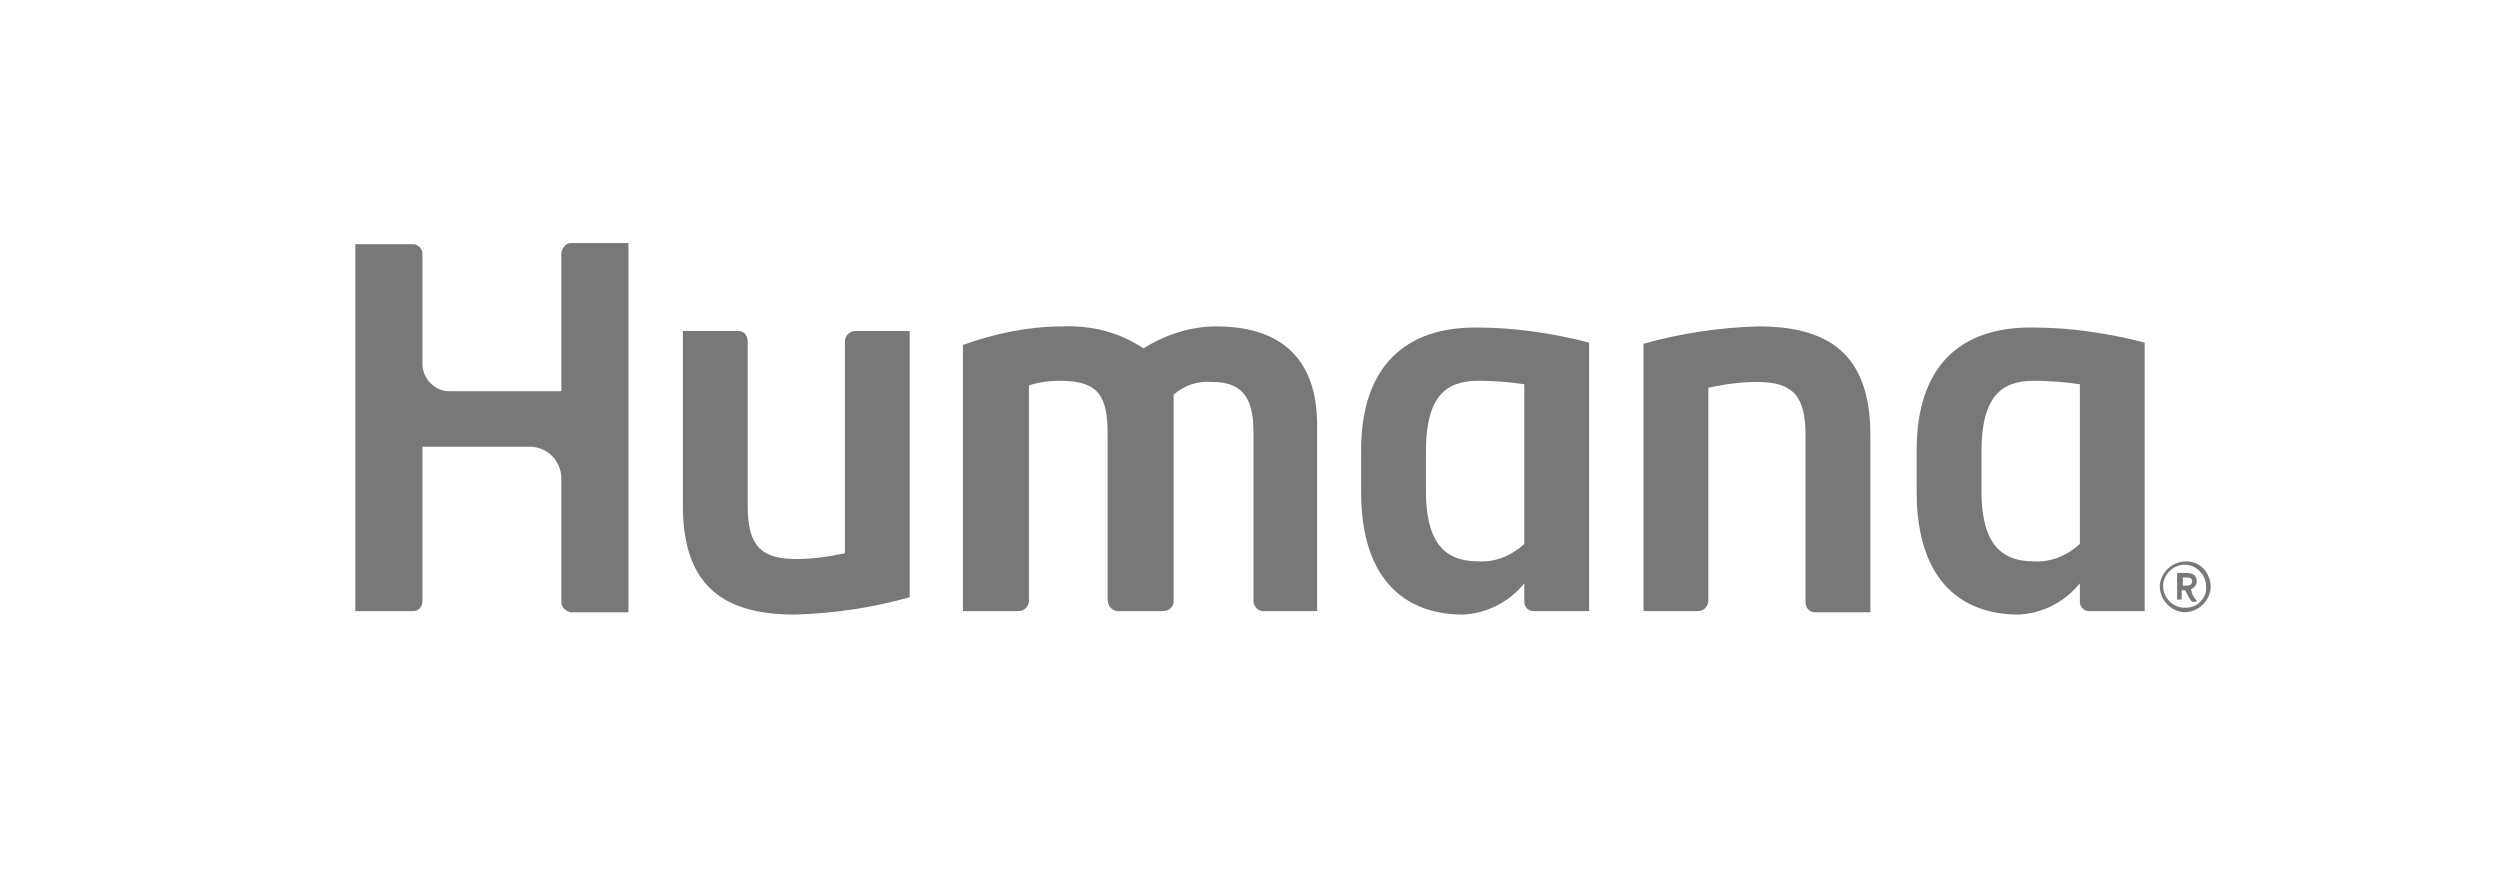 <?xml version="1.0" encoding="utf-8"?>
<!-- Generator: Adobe Illustrator 25.2.3, SVG Export Plug-In . SVG Version: 6.00 Build 0)  -->
<svg version="1.1" xmlns="http://www.w3.org/2000/svg" xmlns:xlink="http://www.w3.org/1999/xlink" x="0px" y="0px"
	 viewBox="0 0 216 76.3" style="enable-background:new 0 0 216 76.3;" xml:space="preserve">
<style type="text/css">
	.st0{display:none;}
	.st1{display:inline;}
	.st2{fill:#787878;}
	.st3{fill:#686868;}
	.st4{fill:#757575;}
	.st5{fill:#828282;}
	.st6{fill-rule:evenodd;clip-rule:evenodd;fill:#787878;}
	.st7{clip-path:url(#SVGID_2_);fill:#787878;}
	.st8{fill:none;}
</style>
<g id="Layer_1" class="st0">
	<g class="st1">
		<path class="st2" d="M76,35.2c0,0.3-0.3,0.7-0.8,1.2c-1.5,1.8-4.8,5.1-4.8,13.2c0,4.2,0.7,5.9,0.7,7.9c0,0.9-0.2,1.3-0.6,1.3
			c-1,0-2.8-4.4-2.8-9.7c0-11.1,7-14.2,8.1-14.2C75.9,34.9,76,35,76,35.2 M58.4,34.9c1.1,0,8.1,3.1,8.1,14.2c0,5.3-1.8,9.7-2.8,9.7
			c-0.5,0-0.6-0.5-0.6-1.3c0-2,0.7-3.7,0.7-7.9c0-8.1-3.3-11.3-4.8-13.2c-0.4-0.5-0.8-0.9-0.8-1.2C58,35,58.1,34.9,58.4,34.9
			L58.4,34.9z"/>
		<path class="st2" d="M64.4,37.1c0,1.4,1.2,2.5,2.6,2.5s2.5-1.2,2.5-2.6c0-1.4-1.2-2.5-2.5-2.5C65.6,34.5,64.4,35.7,64.4,37.1
			C64.4,37.1,64.4,37.1,64.4,37.1"/>
		<path class="st2" d="M88.8,53.6c-5.2-3.1-11.1-4.9-17.2-5.3c-0.1,0.4-0.1,0.8-0.1,1.2c0,0.2,0,0.5,0.1,0.7
			c5.9,0.3,11.6,1.5,17.2,3.5c0.1,0,0.1,0,0.2,0.1c0,0,0.1,0,0.1-0.1S88.9,53.7,88.8,53.6 M71.1,23.7C70.3,23.1,70,22,70.4,21
			c0.3-1.2,1.2-2.1,2.3-2.5c0.7,1,0.9,2.2,0.5,3.4C73,22.9,72.1,23.6,71.1,23.7z M77,28.6c-0.3-0.9,0-2,0.8-2.5
			c0.9-0.8,2.1-1.1,3.2-0.8c0.1,1.2-0.4,2.3-1.3,3C78.9,29,77.9,29.1,77,28.6z M77.2,36c0.3-0.9,1.1-1.6,2-1.6
			c1.1-0.2,2.2,0.3,3,1.1c-0.6,1-1.6,1.6-2.7,1.7C78.5,37.3,77.6,36.8,77.2,36L77.2,36z M75.1,38.7c0.5-0.7,1.3-1.1,2.2-0.8
			c1,0.2,1.8,0.8,2.3,1.7c-0.8,0.7-1.8,1-2.8,0.7C75.9,40.2,75.2,39.5,75.1,38.7L75.1,38.7z M68.6,31.7c-0.9-0.8-1.3-2.1-0.9-3.2
			c0.4-1.4,1.4-2.5,2.8-3c0.8,1.2,1.1,2.7,0.6,4C70.9,30.7,69.9,31.6,68.6,31.7L68.6,31.7z M71.4,33.3c-0.3-1,0-2.2,0.9-2.9
			c1-0.9,2.3-1.2,3.6-0.9c0.1,1.3-0.5,2.6-1.5,3.4C73.6,33.7,72.4,33.8,71.4,33.3L71.4,33.3z M73.3,27.3c-0.7-1-0.7-2.4,0-3.4
			c0.8-1.3,2.1-2.1,3.6-2.2c0.5,1.4,0.3,2.9-0.5,4.1C75.8,27,74.6,27.6,73.3,27.3L73.3,27.3z M77.1,32.5c-0.1-1.2,0.7-2.2,1.7-2.6
			c1.2-0.6,2.7-0.6,3.9,0.1c-0.3,1.4-1.2,2.5-2.5,3C79.2,33.5,77.9,33.3,77.1,32.5L77.1,32.5z M64.9,21.8c-0.1-1.7,0.7-3.3,2.1-4.3
			c1.3,1,2.1,2.6,2.1,4.3c0.1,1.4-0.8,2.7-2.1,3.2C65.7,24.5,64.9,23.2,64.9,21.8z M44.9,53.8C44.9,53.8,44.9,53.8,44.9,53.8h0.2
			c5.5-2,11.3-3.2,17.2-3.5c0-0.2,0-0.5,0.1-0.7c0-0.4,0-0.8-0.1-1.2c-6,0.4-11.9,2.2-17.2,5.3C45,53.7,45,53.7,44.9,53.8L44.9,53.8
			z M60.7,21.9c-0.4-1.1-0.2-2.4,0.5-3.4c1.1,0.4,2,1.3,2.3,2.5c0.3,1,0.1,2-0.7,2.7C61.8,23.6,61,22.9,60.7,21.9z M54.3,28.3
			c-0.9-0.7-1.4-1.8-1.3-3c1.1-0.3,2.3,0,3.2,0.8c0.8,0.6,1.1,1.6,0.8,2.5C56.1,29.1,55,29,54.3,28.3z M54.4,37.2
			c-1.1-0.1-2.2-0.7-2.7-1.7c0.8-0.8,1.9-1.2,3-1.1c1,0.1,1.8,0.7,2,1.6C56.3,36.8,55.3,37.3,54.4,37.2z M57.2,40.3
			c-1,0.2-2,0-2.8-0.7c0.4-0.9,1.3-1.5,2.3-1.7c0.8-0.2,1.7,0.1,2.2,0.8C58.7,39.5,58,40.2,57.2,40.3z M62.8,29.5
			c-0.5-1.4-0.2-2.9,0.6-4c1.4,0.5,2.4,1.6,2.8,3c0.4,1.1,0.1,2.4-0.9,3.2C64.1,31.6,63.1,30.7,62.8,29.5z M59.5,32.9
			c-1-0.8-1.6-2.1-1.5-3.4c1.3-0.3,2.6,0,3.6,0.9c0.9,0.7,1.2,1.8,0.9,2.9C61.5,33.8,60.3,33.7,59.5,32.9z M57.5,25.9
			c-0.8-1.2-1.1-2.8-0.5-4.1c1.5,0.1,2.8,0.9,3.6,2.2c0.7,1,0.7,2.4,0,3.4C59.4,27.6,58.2,27,57.5,25.9L57.5,25.9z M53.7,33
			c-1.3-0.5-2.2-1.6-2.5-3c1.2-0.7,2.7-0.7,3.9-0.1c1.1,0.4,1.8,1.5,1.7,2.6C56,33.3,54.8,33.5,53.7,33z"/>
		<path class="st2" d="M134.1,48.3V38.1c0-1.4-0.1-4-0.2-4.6h3.2l0.1,2.1h0.1c0.9-1.5,2.6-2.5,4.3-2.4c3.4,0,5.2,2.5,5.2,5.5v9.6
			h-3.5v-9c0-1.9-1-3.3-2.9-3.3s-2.9,1.5-2.9,3.3v9L134.1,48.3 M113.4,33.5h-3.6v14.8h3.6V33.5z M164,48.3c-0.3-1.6-0.4-3.2-0.4-4.9
			v-9.6c-1.6-0.4-3.2-0.7-4.9-0.7c-6,0-8.6,4-8.6,8.4c0,4,2,7.2,5.9,7.2c1.9,0.1,3.7-1,4.6-2.8h0.1c0,0.5,0.2,2,0.2,2.5L164,48.3z
			 M160,41c0,3.4-1.3,4.8-3.3,4.8s-3-1.6-3-4.5s1.7-5.4,4.8-5.4c0.5,0,1,0,1.4,0.1V41z M106.4,44.7c-1.3,0.5-2.6,0.8-4,0.8
			c-4.1,0-7.1-2.9-7.1-7.3s3-7.4,7.1-7.4c1.4,0,2.7,0.2,4,0.7v-3.2c-1.4-0.5-2.9-0.7-4.4-0.7c-6.4,0-10.6,4.4-10.6,10.4
			c0,5.7,3.9,10.4,10.6,10.4c1.5,0,3-0.2,4.4-0.7L106.4,44.7z M126.8,46.6v1.1c0,3-1.9,4.2-4.2,4.2c-1.4,0-2.8-0.3-4.1-0.8v3
			c1.5,0.4,3,0.7,4.5,0.6c4.3,0,7.1-1.8,7.1-7.8V33.8c-1.6-0.4-3.2-0.7-4.9-0.7c-6,0-8.6,4-8.6,8.4c0,4,2,7.2,5.9,7.2
			C124.2,48.7,125.8,47.9,126.8,46.6L126.8,46.6z M126.6,41c0,3.4-1.3,4.8-3.3,4.8s-3-1.6-3-4.5s1.7-5.4,4.8-5.4c0.5,0,1,0,1.5,0.2
			L126.6,41z M109.5,29.6c0,1.2,0.9,2.2,2.2,2.2s2.2-0.9,2.2-2.1c0-1.2-0.9-2.2-2.2-2.2c0,0,0,0-0.1,0
			C110.5,27.5,109.5,28.4,109.5,29.6z"/>
		<path class="st2" d="M170.5,47.9c-0.8,0.8-2.1,0.7-2.8-0.1c-0.3-0.3-0.5-0.8-0.5-1.3c0-0.5,0.2-1,0.6-1.4c0.4-0.4,0.9-0.6,1.4-0.6
			c0.5,0,1,0.2,1.4,0.6c0.4,0.4,0.6,0.9,0.6,1.4C171.1,47,170.8,47.5,170.5,47.9 M167.9,45.3c-0.3,0.3-0.5,0.8-0.5,1.2
			c0,0.5,0.2,0.9,0.5,1.2c0.7,0.7,1.8,0.7,2.4,0c0.7-0.7,0.7-1.8,0-2.4C169.6,44.6,168.5,44.6,167.9,45.3
			C167.9,45.3,167.9,45.3,167.9,45.3L167.9,45.3z M169,45.4c0.2,0,0.4,0,0.6,0.1c0.2,0.1,0.4,0.3,0.4,0.5c0,0.2-0.1,0.3-0.2,0.4
			c-0.1,0.1-0.2,0.1-0.3,0.1c0.1,0,0.3,0.1,0.4,0.2c0.1,0.1,0.1,0.2,0.1,0.3v0.3c0,0,0,0.1,0,0.1l0,0h-0.4v-0.3
			c0-0.2-0.1-0.4-0.2-0.5c-0.1-0.1-0.3-0.1-0.4-0.1h-0.3v0.9h-0.4v-2.1C168.3,45.4,169,45.4,169,45.4z M169.4,45.7
			c-0.1-0.1-0.3-0.1-0.5-0.1h-0.3v0.8h0.4c0.1,0,0.2,0,0.4,0c0.1,0,0.2-0.2,0.2-0.3C169.6,46,169.6,45.8,169.4,45.7L169.4,45.7z"/>
	</g>
</g>
<g id="Layer_14" class="st0">
	<g class="st1">
		<path class="st3" d="M103.2,62.3v-0.9h2.1V44.2h-2.1v-0.9h9.1v0.9H110v8h6.2v-8H114v-0.9h9.4v0.9H121v17.3h2.4v0.9H114v-0.9h2.2
			V53H110v8.4h2.2v0.9H103.2z M153,44h-2v-0.8h5.9v18.3h1.8v0.8h-7.5v-0.8h1.7V44z M184.3,61.5v0.8h-7.2v-0.8h1.5V54
			c0-0.9-0.4-1.5-1.5-1.5c-1.2,0-2.7,1.2-2.7,3.9v5.2h1.6v0.8H169v-0.8h1.5V44h-1.8v-0.8h5.7v10h0.1c0.8-1.2,2.4-2.4,4.2-2.4
			c2.2,0,3.8,1.2,3.8,3.7v7L184.3,61.5L184.3,61.5z M26.1,62.3v-0.9h0.5c0.8,0,1.7-0.2,2.4-1.8c2.9-7.6,6.5-16.7,6.5-16.7h1
			l7.1,18.5h1.7v0.9h-9v-0.9h2.2L36.9,57H31c0,0-0.4,1.1-0.9,2.5c-0.4,1.1,0,2,1.1,2H32v0.9H26.1z M31.4,56.2h5.1L34,49.2h0
			L31.4,56.2z M74,56.4v2.7c0,1.9,0.9,2.6,2.7,2.6c1.7,0,3.2-1.1,4-2.5l0.6,0.3c-0.9,1.5-2.5,3.2-5.5,3.2c-3.3,0-6.5-1.9-6.5-5.9
			c0-3.6,3-5.9,6.5-5.9c3.3,0,5.9,2.1,5.7,5.6L74,56.4L74,56.4z M77.7,55.6v-2.4c0-1-0.6-1.6-1.9-1.6c-1.1,0-1.9,0.6-1.9,1.7v2.3
			H77.7z M58.9,56.2c0-2.6,1.4-3.8,2.6-3.8c0.7,0,1.4,0.5,1.4,1.7v7.4h-1.5v0.8h7.1v-0.8h-1.8v-7.4c0-1.9-1.3-3.3-3.5-3.3
			c-2.1,0-3.6,1.3-4.4,2.7c-0.3-1.9-1.8-2.7-3.4-2.7c-2.2,0-3.9,1.7-4.3,2.6l-0.1-2.3h-5.6v0.8h1.8v9.6h-1.5v0.8h6.8v-0.8h-1.5v-5.3
			c0-2.6,1.4-3.8,2.6-3.8c0.8,0,1.4,0.5,1.4,1.7v7.4h-1.5v0.8h6.8v-0.8H59L58.9,56.2L58.9,56.2L58.9,56.2z M88.1,53.5L88.1,53.5
			c0.4-0.7,1.5-2.7,3.7-2.7c1.3,0,2.4,0.8,2.4,2.3c0,1.3-0.9,2.1-2,2.1c-1.1,0-1.9-0.7-1.9-1.7c0-0.4,0.1-0.9,0.3-1.1
			c0.3-0.4-0.3-0.4-0.6-0.1c-1.4,1-1.8,2.9-1.8,4.7v4.4h2.1v0.8h-7.5v-0.8h1.4v-9.6h-1.5v-0.8H88L88.1,53.5L88.1,53.5z M96.6,51.9
			h-2v-0.8h5.9v10.4h1.7v0.8h-7.5v-0.8h1.8V51.9z M98.5,48.5c1.1,0,2-0.9,2-2c0-1.1-0.9-2-2-2s-2,0.9-2,2
			C96.4,47.6,97.4,48.5,98.5,48.5z M168.4,59.8c-0.8,1.6-2.3,2.8-4.2,2.8c-2,0-2.8-1-2.8-2.8v-8h-1.7v-0.8h1.7v-3.4h3.9v3.4h2.2v0.8
			h-2.2v7.9c0,0.7,0.2,1,0.8,1c0.8,0,1.4-0.9,1.7-1.4L168.4,59.8L168.4,59.8z M145.3,53.7c0-1.6-0.6-2.1-2-2.1
			c-0.8,0-1.5,0.3-1.5,0.8c0,0.5,0.5,0.6,0.5,1.4s-0.7,1.5-1.7,1.5c-1.1,0-1.8-0.9-1.8-1.9c0-1.6,2.2-2.7,4.7-2.7c3.8,0,5.4,1,5.4,3
			v6c0,0.6,0.1,1.1,0.6,1.1c0.5,0,0.7-0.3,0.9-0.4l0.4,0.5c-0.4,0.6-1.2,1.7-3.1,1.7c-1.4,0-2.1-1.1-2.2-1.8c-0.7,0.8-2,1.8-3.9,1.8
			c-2.5,0-3.5-1.3-3.5-2.9c0-3.2,4.8-4,7.2-4.1L145.3,53.7L145.3,53.7L145.3,53.7z M145.3,56.5c-1.7,0-3.6,0.8-3.6,2.5
			c0,1.1,0.6,1.9,1.7,1.9c1.3,0,1.9-1,1.9-2.2V56.5L145.3,56.5z M128.7,56.4v2.7c0,1.9,0.9,2.6,2.7,2.6c1.7,0,3.2-1.1,4-2.5l0.6,0.3
			c-0.9,1.5-2.5,3.2-5.5,3.2c-3.3,0-6.5-1.9-6.5-5.9c0-3.6,3-5.9,6.5-5.9c3.3,0,5.9,2.1,5.7,5.6L128.7,56.4L128.7,56.4z M132.4,55.6
			v-2.4c0-1-0.6-1.6-1.9-1.6c-1.1,0-1.9,0.6-1.9,1.7v2.3H132.4z M66.7,25.3V7.9h17.4v17.4H66.7z"/>
		<g>
			<path class="st2" d="M149.1,16.6c-2-1-7.3-2.8-14.1-2.8c-4.7,0-9.4,1.1-13.9,2.1c-4,0.9-7.8,1.8-11,1.8c-3.6,0-4.3-0.7-4.3-2
				c0-1.1-0.9-2.4-5.3-2.4c-8.6,0-21.9,3.8-25.3,7.3L75,20.8v5.6l0.8-0.7c4.4-3.5,16.3-6.8,24.6-6.8c4,0,4.3,0.6,4.3,1.2
				c0,2.6,2.7,3,5.3,3c3.7,0,7.7-0.9,12-1.8c4.4-1,9-2,13.4-2c6.5,0,11.5,1.7,13.2,2.5l0.7,0.4v-5.5L149.1,16.6z"/>
			<path class="st2" d="M135,22.5c-4.7,0-9.4,1.1-13.9,2.1c-4,0.9-7.8,1.8-11,1.8c-3.6,0-4.3-0.7-4.3-2c0-1.1-0.9-2.4-5.3-2.4
				c-8.6,0-21.9,3.8-25.3,7.3L75,29.5v5.6l0.8-0.6c4.4-3.5,16.3-6.8,24.6-6.8c4,0,4.3,0.6,4.3,1.2c0,2.6,2.7,3,5.3,3
				c3.7,0,7.7-0.9,12-1.8c4.4-1,9-2,13.4-2c6.5,0,11.5,1.7,13.2,2.5l0.7,0.4v-5.5l-0.3-0.1C148.5,25,143.1,22.5,135,22.5z"/>
		</g>
		<path class="st2" d="M188.1,59.8c0.3,0.3,0.4,0.6,0.4,1c0,0.4-0.1,0.7-0.4,1c-0.3,0.3-0.6,0.4-1,0.4c-0.4,0-0.7-0.1-1-0.4
			c-0.3-0.3-0.4-0.6-0.4-1c0-0.4,0.1-0.7,0.4-1c0.3-0.3,0.6-0.4,1-0.4C187.4,59.4,187.8,59.6,188.1,59.8z M188.3,59.7
			c-0.3-0.3-0.7-0.5-1.2-0.5s-0.9,0.2-1.2,0.5c-0.3,0.3-0.5,0.7-0.5,1.2c0,0.5,0.2,0.9,0.5,1.2c0.3,0.3,0.7,0.5,1.2,0.5
			c0.5,0,0.9-0.2,1.2-0.5c0.3-0.3,0.5-0.7,0.5-1.2C188.8,60.4,188.6,60,188.3,59.7z M187.3,60.8c-0.1,0-0.2,0-0.3,0h-0.3v-0.7h0.3
			c0.2,0,0.3,0,0.4,0.1c0.1,0,0.1,0.1,0.1,0.3C187.5,60.6,187.4,60.7,187.3,60.8z M186.4,61.8h0.3V61h0.3c0.2,0,0.3,0,0.4,0.1
			c0.1,0.1,0.2,0.2,0.2,0.4v0.3h0.3v0v-0.1v-0.3c0-0.1,0-0.2-0.1-0.3c-0.1-0.1-0.2-0.2-0.3-0.2c0.1,0,0.2,0,0.3-0.1
			c0.1-0.1,0.2-0.2,0.2-0.4c0-0.2-0.1-0.4-0.3-0.5c-0.1,0-0.3-0.1-0.5-0.1h-0.6L186.4,61.8L186.4,61.8z"/>
		<path class="st2" d="M26.1,66.3v1.2h158.2v-1.2H26.1z"/>
	</g>
</g>
<g id="Layer_13" class="st0">
	<g class="st1">
		<path class="st2" d="M108.4,67.7c-0.7,0-1.4,0-2,0c-0.1,0-0.3,0-0.4-0.1c-2.1-0.1-4.1-0.4-6.1-0.9c-6.3-1.7-11.6-5-15.8-10.1
			c-4.1-5-6.3-10.8-6.7-17.3c-0.2-2.9,0.1-5.8,0.8-8.6c1.7-7,5.5-12.7,11.2-17c4.6-3.5,9.9-5.4,15.6-5.9c0.5,0,1-0.1,1.4-0.1
			c0.6,0,1.1,0,1.7,0c0.1,0,0.3,0,0.4,0.1c1.7,0.1,3.4,0.3,5,0.6c7.6,1.7,13.7,5.7,18.2,12c3.4,4.7,5.2,9.9,5.5,15.6
			c0.2,2.9-0.1,5.7-0.7,8.5c-1.6,6.7-5.1,12.3-10.5,16.6c-4.8,3.8-10.2,6-16.3,6.5C109.4,67.6,108.9,67.7,108.4,67.7z M89.3,43
			c0-0.2,0-0.3,0-0.4c0-2.2,0-4.3,0-6.5c0-0.2,0.1-0.3,0.3-0.4c0.3-0.1,0.6-0.1,0.9-0.2c0.6-0.1,1.1,0.3,1.3,0.9
			c0,0.1,0.1,0.3,0.1,0.4c0,1.9,0,3.9,0,5.8c0,0.3,0.1,0.3,0.3,0.3c0.3,0,0.7,0,1,0c0.2,0,0.3-0.1,0.3-0.3c0-1.9,0-3.8,0-5.7
			c0-0.1,0-0.2,0-0.3c-0.1-0.7,0-0.8,0.6-1.1c0,0,0.1,0,0.1,0c0.9-0.3,1.7,0.2,1.7,1.2c0,1.9,0,3.8,0,5.8c0,0.1,0,0.3,0,0.4
			c0.4,0,0.8,0,1.3,0c0.3,0,0.3-0.1,0.3-0.3c0-1.9,0-3.8,0-5.6c0-0.4-0.1-0.8-0.2-1.2c-0.3-1.1-1.4-2-2.7-2c-0.8,0-1.4,0.4-2.1,0.7
			c-0.1,0-0.1-0.1-0.2-0.1c-0.5-0.4-1-0.6-1.7-0.6c-0.8,0-1.5,0.2-2.2,0.5c-0.5,0.2-0.7,0.4-0.7,1c0,2.4,0,4.9,0,7.3
			c0,0.1,0,0.2,0,0.3C88.3,43,88.8,43,89.3,43z M99.2,31.6c0,0.1,0,0.2,0,0.3c0,3.2,0,6.5,0,9.7c0,0.4,0.1,0.7,0.4,0.9
			c1,0.5,2,0.7,3.1,0.5c1.4-0.2,2.4-1.5,2.4-2.9c0-1.1,0-2.1,0-3.2c0-0.2,0-0.4-0.1-0.7c-0.3-1.4-1.5-2.5-2.9-2.4
			c-0.5,0-0.9,0.1-1.4,0.1c0-0.8,0-1.6,0-2.4C100.2,31.6,99.7,31.6,99.2,31.6z M128.4,39.1c0-0.8,0-1.6,0-2.4
			c-0.1-1.5-1.4-3-3.1-2.9c-1.4,0.1-2.7,1.2-2.8,2.7c-0.1,0.9,0,1.9,0,2.9c0,0.4,0,0.7,0.1,1.1c0.3,1.8,2,2.9,3.8,2.4
			c0.6-0.1,1.1-0.4,1.5-0.8c-0.4-0.4-0.7-0.7-1.1-1.1c-0.6,0.4-1.3,0.7-2.1,0.2c-0.6-0.4-0.8-1.3-0.6-2.1
			C125.5,39.1,126.9,39.1,128.4,39.1z M112.1,39.1c0-0.7,0-1.4,0-2.1c0-0.4-0.1-0.8-0.2-1.1c-0.5-1.5-1.8-2.3-3.3-2
			c-1.5,0.3-2.5,1.5-2.5,3.1c0,1,0,1.9,0,2.9c0,1.6,1.1,3.1,2.9,3.2c0.9,0,1.7-0.3,2.3-0.8c0.2-0.1,0.2-0.2,0-0.4
			c-0.2-0.2-0.4-0.4-0.6-0.6c-0.2-0.3-0.4-0.3-0.7-0.1c-0.8,0.5-1.9,0.3-2.3-0.7c-0.1-0.4-0.1-0.9-0.2-1.4
			C109.1,39.1,110.6,39.1,112.1,39.1z M84.6,37.4c-0.7,0-1.4-0.1-2.1,0c-0.7,0.1-1.3,0.4-1.7,1c-0.5,0.7-0.6,1.4-0.5,2.2
			c0.1,1.1,0.7,2.1,1.9,2.4c1.2,0.3,2.4,0.1,3.5-0.5c0.3-0.2,0.4-0.4,0.4-0.8c0-1.8,0-3.6-0.1-5.4c0-1-0.6-1.8-1.5-2.2
			c-0.7-0.3-1.4-0.3-2.2-0.1c-0.5,0.1-0.9,0.2-1.3,0.6c0.3,0.3,0.6,0.5,0.8,0.8c0.2,0.3,0.4,0.3,0.8,0.2c0.8-0.2,1.4,0,1.7,0.5
			C84.7,36.6,84.6,37,84.6,37.4z M113.1,32.1c0,0.1,0,0.2,0,0.2c0,2.8,0,5.6,0,8.4c0,0.8,0.3,1.4,0.9,1.9c0.6,0.5,1.4,0.6,2.1,0.6
			c0-0.4,0.1-0.7,0.1-1.1c0,0-0.1,0-0.1,0c-0.9-0.1-1.5-0.7-1.5-1.8c0-1.4,0-2.9,0-4.3c0-0.1,0-0.2,0-0.3c0.4,0,0.8,0,1.2,0
			c0-0.5,0-1.1,0-1.6c-0.4,0-0.8,0-1.2,0c0-0.7,0-1.3,0-1.9C114.1,32.1,113.6,32.1,113.1,32.1z M117.9,32.1c0,0.1,0,0.3,0,0.4
			c0,2.6,0,5.2,0,7.9c0,0.3,0,0.5,0.1,0.8c0.2,1.6,1.6,2.2,2.9,2.1c0-0.4,0.1-0.7,0.1-1.1c-1.1-0.2-1.6-0.7-1.6-1.9
			c0-1.4,0-2.8,0-4.2c0-0.1,0-0.2,0-0.3c0.4,0,0.8,0,1.2,0c0-0.5,0-1.1,0-1.6c-0.4,0-0.8,0-1.2,0c0-0.7,0-1.3,0-2
			C119,32.1,118.5,32.1,117.9,32.1z M129.5,43.1c0.5,0,1,0,1.5,0c0-0.1,0-0.3,0-0.4c0-2.2,0-4.4,0-6.6c0-0.5,0.2-0.8,0.7-0.8
			c0.4,0,0.8,0,1.2,0c0-0.4,0-0.9,0-1.3c-0.4,0-0.8,0-1.2,0c-1.2,0.1-2.2,1.1-2.2,2.3c0,2.2,0,4.3,0,6.5
			C129.5,42.9,129.5,43,129.5,43.1z M132.3,42.3c0,0.5,0.4,0.9,0.9,0.9c0.5,0,0.9-0.4,1-0.9c0-0.5-0.4-1-0.9-1
			C132.7,41.3,132.3,41.7,132.3,42.3z"/>
		<path class="st2" d="M100.7,38.5c0-0.8,0-1.6,0-2.4c0-0.2,0.1-0.3,0.2-0.3c0.5-0.1,1-0.2,1.6-0.1c0.6,0.1,1,0.8,1,1.3
			c0,1,0,2.1,0,3.1c0,0.8-0.7,1.4-1.4,1.4c-0.4,0-0.8-0.1-1.2-0.2c-0.2,0-0.3-0.1-0.2-0.3C100.7,40.1,100.7,39.3,100.7,38.5z"/>
		<path class="st2" d="M126.9,37.6c-1,0-1.9,0-2.9,0c0-0.7,0-1.3,0.6-1.8c0.5-0.4,1-0.4,1.6-0.1C126.8,36.1,126.9,36.8,126.9,37.6z"
			/>
		<path class="st2" d="M107.6,37.6c-0.2-1.6,0.7-2.1,1.4-2.1c0.8,0,1.6,0.7,1.4,2.1C109.6,37.6,108.6,37.6,107.6,37.6z"/>
		<path class="st2" d="M84.6,40.2c0,0.3,0,0.6,0,0.9c0,0.1-0.1,0.2-0.2,0.3c-0.5,0.2-1,0.2-1.6,0.2c-0.6-0.1-1-0.6-1-1.2
			c0-0.2,0-0.4,0-0.5c0.1-0.7,0.6-1,1.6-1c0.3,0,0.6,0.1,0.9,0.1c0.2,0,0.3,0.1,0.3,0.4C84.6,39.6,84.6,39.9,84.6,40.2z"/>
	</g>
</g>
<g id="Layer_15">
	<path class="st2" d="M73,29.5v18.3c-1.4,0.3-2.8,0.5-4.2,0.5c-3.1,0-4.2-1.2-4.2-4.6V29.5c0-0.5-0.3-0.9-0.8-0.9c0,0,0,0,0,0h-4.8
		v15.1c0,7.1,3.7,9.4,9.7,9.4c3.4-0.1,6.7-0.6,9.9-1.5v-23h-4.7C73.4,28.6,73,29,73,29.5z"/>
	<path class="st2" d="M188.9,48.5c-1.2,0-2.2,0.9-2.3,2.1c0,1.2,0.9,2.2,2.1,2.3c1.2,0,2.2-0.9,2.3-2.1c0,0,0-0.1,0-0.1
		C191,49.5,190.1,48.5,188.9,48.5C188.9,48.5,188.9,48.5,188.9,48.5z M188.9,52.5c-1,0.1-1.9-0.7-2-1.7c-0.1-1,0.7-1.9,1.7-2
		c1-0.1,1.9,0.7,2,1.7c0,0.1,0,0.1,0,0.2C190.7,51.6,189.9,52.5,188.9,52.5C188.9,52.5,188.9,52.5,188.9,52.5L188.9,52.5z"/>
	<path class="st2" d="M105.1,28.2c-2.2,0-4.4,0.7-6.3,1.9c-2.1-1.4-4.5-2-7-1.9c-2.9,0-5.8,0.6-8.6,1.6v23H88c0.5,0,0.9-0.4,0.9-0.9
		c0,0,0,0,0,0V33.3c0.9-0.3,1.8-0.4,2.7-0.4c3.3,0,4.1,1.3,4.1,4.6v14.3c0,0.5,0.3,0.9,0.8,1c0,0,0,0,0,0h4c0.5,0,0.9-0.4,0.9-0.8
		c0,0,0,0,0-0.1V34.1c0.9-0.8,2.1-1.2,3.3-1.1c2.5,0,3.6,1.2,3.6,4.3v14.6c0,0.5,0.4,0.9,0.8,0.9h4.7V36.5
		C113.7,30.3,109.9,28.2,105.1,28.2z"/>
	<path class="st2" d="M48.5,21.8v12h-9.7c-1.2,0-2.2-1-2.3-2.2v-9.7c0-0.4-0.4-0.8-0.8-0.8h-5v31.7h5c0.5,0,0.8-0.4,0.8-0.9V38.6
		h9.3c1.4,0,2.6,1.1,2.7,2.6V52c0,0.5,0.4,0.8,0.8,0.9h5V21h-5C48.9,21,48.6,21.4,48.5,21.8z"/>
	<path class="st2" d="M151.9,28.2c-3.4,0.1-6.7,0.6-9.9,1.5v23.1h4.7c0.5,0,0.9-0.4,0.9-0.9c0,0,0,0,0,0V33.5
		c1.4-0.3,2.8-0.5,4.2-0.5c3.1,0,4.2,1.2,4.2,4.6V52c0,0.5,0.3,0.9,0.8,0.9c0,0,0,0,0,0h4.8V37.6C161.6,30.5,157.9,28.2,151.9,28.2z
		"/>
	<path class="st2" d="M165.6,38.9v3.6c0,8,4.2,10.6,8.8,10.6c2.1-0.1,4-1.1,5.3-2.7V52c0,0.5,0.4,0.8,0.8,0.8h4.8V29.6
		c-3.1-0.8-6.4-1.3-9.6-1.3C169.4,28.2,165.6,31.6,165.6,38.9z M179.7,47c-1.1,1-2.5,1.6-4,1.5c-3.1,0-4.5-1.9-4.5-6.1v-3.4
		c0-4.7,1.7-6.1,4.5-6.1c1.3,0,2.7,0.1,4,0.3V47z"/>
	<path class="st2" d="M117.6,38.9v3.6c0,8,4.2,10.6,8.8,10.6c2.1-0.1,4-1.1,5.3-2.7V52c0,0.5,0.4,0.8,0.8,0.8h4.8V29.6
		c-3.1-0.8-6.4-1.3-9.6-1.3C121.5,28.2,117.6,31.6,117.6,38.9z M131.7,47c-1.1,1-2.5,1.6-4,1.5c-3.1,0-4.5-1.9-4.5-6.1v-3.4
		c0-4.7,1.7-6.1,4.5-6.1c1.3,0,2.7,0.1,4,0.3V47z"/>
	<path class="st2" d="M189.3,50.9c0.3-0.1,0.5-0.4,0.5-0.7c0-0.5-0.4-0.7-0.9-0.7h-0.8v2.3c0,0,0.1,0,0.1,0h0.2c0.1,0,0.1,0,0.1,0
		V51h0.3l0.2,0.4c0.1,0.2,0.2,0.3,0.3,0.5c0,0,0.1,0.1,0.2,0.1h0.1c0.1,0,0.2,0,0.2-0.1c-0.2-0.2-0.3-0.4-0.4-0.6L189.3,50.9z
		 M188.9,50.6h-0.3v-0.7h0.3c0.2,0,0.5,0,0.5,0.3S189.2,50.6,188.9,50.6z"/>
</g>
<g id="Layer_12" class="st0">
	<g transform="matrix(0.756,0,0,0.759,-52.137,-538.828)" class="st1">
		<path class="st2" d="M299.5,750.4c1.3,0,2.4,1.1,2.4,2.4c0,1.3-1.1,2.4-2.4,2.4c-1.3,0-2.4-1.1-2.4-2.4
			C297.2,751.5,298.2,750.4,299.5,750.4z M299.5,750.7c-1.2,0-2.1,0.9-2.1,2.1c0,1.2,0.9,2.1,2.1,2.1c1.2,0,2.1-0.9,2.1-2.1
			C301.7,751.7,300.7,750.7,299.5,750.7z M300.7,754.1c-0.1,0-0.2,0-0.4,0c-0.1,0-0.2,0-0.4,0c-0.7-1.3-0.7-1.3-0.7-1.3
			c0,0,0,0,0,0.1c0,0.4,0,1,0,1.1c-0.1,0-0.2,0-0.3,0c-0.1,0-0.2,0-0.3,0c0-0.1,0-0.5,0-1.5c0-0.8,0-1.1,0-1.2c0.2,0,0.4,0,0.5,0
			c0.1,0,0.3,0,0.6,0c0.5,0,0.8,0.3,0.8,0.7c0,0.4-0.3,0.7-0.6,0.7L300.7,754.1z M299.5,751.6h-0.2c0,0.5,0,0.8,0,1.1
			c0.2,0,0.6,0,0.6-0.6C299.9,751.8,299.7,751.6,299.5,751.6z"/>
		<path class="st2" d="M189.8,757.3c-0.6,4.4-0.9,8.7-1.2,13.1c-0.5-0.1-0.9-0.1-1.4-0.1c-0.5,0-0.9,0.1-1.4,0.1
			c1.2-6.6,2.2-13.3,3-19.9c0.4,0.1,0.8,0.1,1.2,0.1c0.4,0,0.8-0.1,1.2-0.1c2.1,4.6,4.6,9.7,6.7,13.8c2.3-4.3,4.6-9.2,6.7-13.8
			c0.4,0.1,0.8,0.1,1.2,0.1s0.8-0.1,1.2-0.1c0.8,6.6,1.8,15.8,2.5,19.9c-0.8-0.1-1.6-0.1-2.3-0.1c-0.8,0-1.6,0.1-2.4,0.1
			c-0.2-4-0.7-8.9-1.2-13.4h-0.1c-2.2,4.5-4.3,8.9-6.4,13.4c-0.2,0-0.4-0.1-0.5-0.1c-0.2,0-0.4,0-0.5,0.1
			C194.1,766,192,761.6,189.8,757.3"/>
		<path class="st2" d="M222.7,750.1c6.1,0,10.9,3.3,10.9,10.3c0,5.7-4.6,10.4-11,10.4c-6.1,0-11-3.1-11-10.3
			C211.6,754.7,216,750.1,222.7,750.1z M222.6,751.7c-4,0-6.3,4-6.3,8.9c0,6.1,2.8,8.3,6.1,8.3c3.5,0,6.5-2.9,6.5-9.2
			C228.9,754.8,226.3,751.7,222.6,751.7z"/>
		<path class="st2" d="M237.2,758.4c0-3.2-0.1-5.5-0.2-8c0.6,0.1,1.4,0.1,2.4,0.1c1,0,1.7-0.1,2.4-0.1c-0.2,2.5-0.2,4.8-0.2,8v3.9
			c0,2.1,0,4.3,0.1,5.8c2.2,0,4.4-0.1,6.6-0.4c-0.1,0.4-0.1,0.7-0.1,1.3c0,0.6,0.1,0.9,0.1,1.2c-1,0-2.4-0.1-5.1-0.1
			c-4.7,0-5.5,0.1-6.1,0.1c0.2-2.5,0.2-4.8,0.2-8"/>
		<path class="st2" d="M251.7,758.4c0-3.2-0.1-5.5-0.2-8c0.6,0.1,1.4,0.1,2.4,0.1c1,0,1.7-0.1,2.4-0.1c-0.2,2.5-0.2,4.8-0.2,8v3.9
			c0,3.2,0.1,5.5,0.2,8c-0.6-0.1-1.4-0.1-2.4-0.1c-1,0-1.7,0.1-2.4,0.1c0.2-2.5,0.2-4.8,0.2-8"/>
		<path class="st2" d="M261.4,750.4c0.4,0.1,0.9,0.1,1.3,0.1c0.4,0,0.9-0.1,1.3-0.1c4.2,4.6,8.3,9.2,12.5,13.7
			c0-4.6,0-12.4-0.2-13.7c0.4,0.1,0.9,0.1,1.3,0.1c0.4,0,0.9-0.1,1.3-0.1c-0.5,8.4-0.5,12.2-0.5,19.9c-0.4-0.1-0.8-0.1-1.2-0.1
			c-0.4,0-0.8,0.1-1.1,0.1c-4-4.7-8.2-9.4-12.6-14c-0.1,2.2-0.1,4.6-0.1,6.7c0,4.6,0.1,6.2,0.2,7.3c-0.5-0.1-0.9-0.1-1.4-0.1
			c-0.4,0-0.9,0.1-1.3,0.1c0.1-0.8,0.6-8.3,0.6-14.2C261.5,753.6,261.4,751.8,261.4,750.4z"/>
		<path class="st2" d="M299.5,770.4c-0.9-0.1-1.7-0.1-2.5-0.1s-1.6,0.1-2.5,0.1c-0.6-2-1.3-4-2-5.9c-1.2,0-2.5-0.1-3.7-0.1
			c-1,0-2,0-3,0.1c-0.8,2-1.4,3.9-2,5.9c-0.5-0.1-0.9-0.1-1.4-0.1c-0.5,0-0.9,0.1-1.4,0.1c1.4-3.2,5.7-13.5,8.2-20.1
			c0.4,0.1,0.7,0.1,1.1,0.1c0.4,0,0.7-0.1,1.1-0.1C293.9,756.9,297.3,765.7,299.5,770.4z M291.8,762.7c-0.8-2.3-1.6-4.6-2.6-6.9
			c-1,2.2-1.9,4.5-2.7,6.9"/>
		<path class="st2" d="M193.9,780.4c-0.9,0-1.7-0.1-2.6-0.1c-0.9,0-1.7,0-2.6,0.1v1c0,1.9,0,3.3,0.1,4.8c-0.4,0-0.8-0.1-1.4-0.1
			s-1,0.1-1.4,0.1c0.1-1.5,0.1-2.8,0.1-4.8V779c0-1.9,0-3.3-0.1-4.8c0.4,0,0.8,0.1,1.4,0.1s1-0.1,1.4-0.1c-0.1,1.5-0.1,2.8-0.1,4.7
			c0.6,0,1.4,0,2.6,0c1.2,0,1.9,0,2.6,0c0-1.9,0-3.2-0.1-4.7c0.4,0,0.8,0.1,1.4,0.1c0.6,0,1-0.1,1.4-0.1c-0.1,1.5-0.1,2.8-0.1,4.8
			v2.3c0,1.9,0,3.3,0.1,4.8c-0.4,0-0.8-0.1-1.4-0.1c-0.6,0-1,0.1-1.4,0.1c0.1-1.5,0.1-2.8,0.1-4.8"/>
		<path class="st2" d="M200.5,779c0-1.9,0-3.3-0.1-4.8c1,0,2,0.1,3.1,0.1c1.7,0,3.1,0,3.6-0.1c0,0.2-0.1,0.4-0.1,0.7
			c0,0.4,0,0.5,0.1,0.8c-1.3-0.1-3.4-0.2-3.9-0.2c-0.1,1.3-0.1,2.5-0.1,3.8c1.5,0,2.6-0.1,3.9-0.1c-0.1,0.4-0.1,0.6-0.1,0.8
			c0,0.2,0,0.3,0.1,0.7c-1.3-0.1-2.6-0.2-3.9-0.2c0,0.7,0,1.5,0,2.2c0,0.7,0,1.5,0.1,2.2c1.3,0,2.6-0.1,3.9-0.2
			c0,0.2-0.1,0.4-0.1,0.8c0,0.4,0,0.5,0.1,0.7c-0.6,0-1.4-0.1-3-0.1c-2.8,0-3.3,0.1-3.6,0.1c0.1-1.5,0.1-2.8,0.1-4.8"/>
		<path class="st2" d="M220.1,786.1c-0.6,0-1-0.1-1.5-0.1c-0.5,0-1,0.1-1.5,0.1c-0.4-1.2-0.8-2.4-1.2-3.5c-0.7,0-1.5,0-2.2,0
			c-0.6,0-1.2,0-1.8,0c-0.5,1.2-0.8,2.3-1.2,3.5c-0.3,0-0.5-0.1-0.8-0.1c-0.3,0-0.5,0.1-0.9,0.1c0.8-1.9,3.4-8,4.9-12
			c0.2,0,0.4,0.1,0.7,0.1c0.2,0,0.4-0.1,0.7-0.1C216.8,778.1,218.8,783.3,220.1,786.1z M215.6,781.6c-0.5-1.4-1-2.8-1.5-4.1
			c-0.6,1.3-1.1,2.7-1.6,4.1"/>
		<path class="st2" d="M223.1,779c0-1.9,0-3.3-0.1-4.8c0.4,0,0.8,0.1,1.4,0.1c0.6,0,1-0.1,1.4-0.1c-0.1,1.5-0.1,2.8-0.1,4.8v2.3
			c0,1.3,0,2.6,0,3.5c1.3,0,2.6-0.1,3.9-0.2c0,0.2-0.1,0.4-0.1,0.8c0,0.4,0,0.5,0.1,0.7c-0.6,0-1.4-0.1-3-0.1
			c-2.8,0-3.3,0.1-3.6,0.1c0.1-1.5,0.1-2.8,0.1-4.8"/>
		<path class="st2" d="M233.6,777.1c0-0.7,0-1.3-0.1-1.5c-0.7,0-2.1,0.1-3.1,0.2c0.1-0.3,0.1-0.5,0.1-0.8c0-0.3,0-0.5-0.1-0.8
			c1.6,0.1,2.3,0.1,4.5,0.1c2.1,0,2.9,0,4.4-0.1c-0.1,0.3-0.1,0.5-0.1,0.8c0,0.3,0,0.5,0.1,0.8c-0.9-0.1-2.4-0.2-3.1-0.2
			c0,0.2,0,0.9,0,1.5v4.3c0,1.9,0,3.2,0.1,4.8c-0.4,0-0.8-0.1-1.4-0.1c-0.6,0-1,0.1-1.4,0.1c0.1-1.5,0.1-2.8,0.1-4.8"/>
		<path class="st2" d="M250.1,780.4c-0.9,0-1.7-0.1-2.6-0.1c-0.9,0-1.7,0-2.6,0.1v1c0,1.9,0,3.3,0.1,4.8c-0.4,0-0.8-0.1-1.4-0.1
			c-0.6,0-1,0.1-1.4,0.1c0.1-1.5,0.1-2.8,0.1-4.8V779c0-1.9,0-3.3-0.1-4.8c0.4,0,0.8,0.1,1.4,0.1c0.6,0,1-0.1,1.4-0.1
			c-0.1,1.5-0.1,2.8-0.1,4.7c0.6,0,1.4,0,2.6,0c1.2,0,1.9,0,2.6,0c0-1.9,0-3.2-0.1-4.7c0.4,0,0.8,0.1,1.4,0.1c0.6,0,1-0.1,1.4-0.1
			c-0.1,1.5-0.1,2.8-0.1,4.8v2.3c0,1.9,0,3.3,0.1,4.8c-0.4,0-0.8-0.1-1.4-0.1c-0.6,0-1,0.1-1.4,0.1c0.1-1.5,0.1-2.8,0.1-4.8"/>
		<path class="st2" d="M266.2,784.1c-0.2,0.5-0.3,1-0.4,1.5c-0.9,0.5-2.1,0.8-3.5,0.8c-4,0-6.3-2.5-6.3-5.7c0-4.7,3.2-6.6,6.8-6.6
			c1.2,0,2.7,0.4,3.5,0.8c-0.2,0.6-0.3,1.2-0.4,1.8h-0.2c-0.9-1.1-1.7-1.5-3-1.5c-1.8,0-3.9,1.6-3.9,5.2c0,3.5,2.1,4.9,4.1,4.9
			c1.1,0,2.4-0.5,3.1-1.3"/>
		<path class="st2" d="M278.8,786.1c-0.6,0-1-0.1-1.5-0.1c-0.5,0-1,0.1-1.5,0.1c-0.4-1.2-0.8-2.4-1.2-3.5c-0.7,0-1.5,0-2.2,0
			c-0.6,0-1.2,0-1.8,0c-0.5,1.2-0.8,2.3-1.2,3.5c-0.3,0-0.5-0.1-0.8-0.1c-0.3,0-0.5,0.1-0.9,0.1c0.8-1.9,3.4-8,4.9-12
			c0.2,0,0.4,0.1,0.7,0.1c0.2,0,0.4-0.1,0.7-0.1C275.5,778.1,277.5,783.3,278.8,786.1z M274.3,781.6c-0.5-1.4-1-2.8-1.5-4.1
			c-0.6,1.3-1.1,2.7-1.6,4.1"/>
		<path class="st2" d="M284.5,780.6h-0.2v0.7c0,1.9,0,3.3,0.1,4.8c-0.4,0-0.8-0.1-1.4-0.1c-0.6,0-1,0.1-1.4,0.1
			c0.1-1.5,0.1-2.8,0.1-4.8V779c0-1.9,0-3.3-0.1-4.8c0.4,0,0.8,0.1,1.4,0.1c0.6,0,1.4-0.1,2.5-0.1c1.7,0,2.4,0.2,3,0.6
			c0.7,0.5,1.1,1.3,1.1,2.3c0,1.7-1,2.7-2.7,3.2c1.1,1.9,2.4,3.9,3.7,5.9c-0.5,0-1-0.1-1.5-0.1c-0.5,0-1,0.1-1.6,0.1L284.5,780.6z
			 M284.4,775.2c0,1.6,0,3.1,0,4.7c0.1,0,0.3,0,0.4,0c1.5,0,2.3-0.8,2.3-2.5C287,775.5,286.2,775.2,284.4,775.2z"/>
		<path class="st2" d="M293.3,779c0-1.9,0-3.3-0.1-4.8c1,0,2,0.1,3.1,0.1c1.7,0,3.1,0,3.6-0.1c0,0.2-0.1,0.4-0.1,0.7
			c0,0.4,0,0.5,0.1,0.8c-1.3-0.1-3.4-0.2-3.9-0.2c-0.1,1.3-0.1,2.5-0.1,3.8c1.5,0,2.6-0.1,3.9-0.1c-0.1,0.4-0.1,0.6-0.1,0.8
			c0,0.2,0,0.3,0.1,0.7c-1.3-0.1-2.6-0.2-3.9-0.2c0,0.7,0,1.5,0,2.2c0,0.7,0,1.5,0.1,2.2c1.3,0,2.6-0.1,3.9-0.2
			c0,0.2-0.1,0.4-0.1,0.8c0,0.4,0,0.5,0.1,0.7c-0.6,0-1.4-0.1-3-0.1c-2.8,0-3.3,0.1-3.6,0.1c0.1-1.5,0.1-2.8,0.1-4.8"/>
		<path class="st2" d="M181.5,786.1h-18.4c0,0,0-26.2,0-28.8c-0.1-5.1-6.3-6.8-6.3-6.8h12.3c3.7,0,12.3,1.5,12.3,8.4
			C181.5,761.7,181.5,786.1,181.5,786.1z"/>
		<path class="st2" d="M165.9,748.3c3.9,0,7-3.3,7-7.3c0-4-3.1-7.3-7-7.3c-3.9,0-7,3.3-7,7.3C158.9,745,162,748.3,165.9,748.3z"/>
		<path class="st2" d="M161,786.1h-18.3c0,0,0-26.2,0-28.8c-0.1-5.1-6.3-6.8-6.3-6.8h12.3c3.7,0,12.3,1.5,12.3,8.4
			C161,761.7,161,786.1,161,786.1z"/>
		<path class="st2" d="M145.6,748.2c3.9,0,7-3.3,7-7.3c0-4-3.1-7.3-7-7.3c-3.9,0-7,3.3-7,7.3C138.6,745,141.7,748.2,145.6,748.2z"/>
		<path class="st2" d="M140.5,786.1h-15.6c0,0,0-17.1,0-19c0-3.8-4.7-5.1-4.7-5.1h11c2.8,0,9.2,1.2,9.2,6.3
			C140.5,770.4,140.5,786.1,140.5,786.1z"/>
		<path class="st2" d="M127.7,759.7c2.9,0,5.2-2.5,5.2-5.5c0-3-2.3-5.5-5.2-5.5c-2.9,0-5.2,2.5-5.2,5.5
			C122.5,757.3,124.8,759.7,127.7,759.7z"/>
	</g>
</g>
<g id="Layer_11" class="st0">
	<g class="st1">
		<path class="st2" d="M60.7,39.4c0-2.8-0.1-5.5-0.3-8.3c0.5,0.1,1.1,0.2,1.6,0.2s1-0.1,1.6-0.2c-0.1,2.8-0.3,5.5-0.3,8.3v5.5
			c0,2.8,0.1,5.6,0.3,8.3C63.1,53.1,62.6,53,62,53c-0.5,0-1,0.1-1.6,0.2c0.1-2.8,0.3-5.5,0.3-8.3V39.4"/>
		<path class="st2" d="M86.5,35c-1.3-1.6-3.8-3.1-7.1-3.1c-5.3,0-9.4,3.2-9.4,10.3c0,6.3,3.5,10.1,9.6,10.1c1.8,0,4-0.4,5.1-1
			c0-1.3,0.1-3.4,0.1-4.7c0-1.5-0.1-3-0.2-4.4c0.4,0.1,1,0.2,1.5,0.2c0.5,0,1,0,1.4-0.2c-0.1,1-0.1,3.9-0.1,7.3c0,0.8,0,1.7,0,2.6
			c-1.8,0.6-5.7,1.5-8.2,1.5c-7.6,0-12.4-4-12.4-11.5c0-7.3,4.9-11.5,12.5-11.5c4.3,0,6.7,1.1,8.2,1.9c-0.3,0.6-0.6,1.7-0.7,2.5
			L86.5,35"/>
		<path class="st2" d="M106.8,39.4c0-2.8-0.1-5.5-0.3-8.3c0.5,0.1,1.1,0.2,1.6,0.2c0.5,0,1-0.1,1.6-0.2c-0.1,2.8-0.3,5.5-0.3,8.3
			v5.5c0,2.8,0.1,5.6,0.3,8.3c-0.5-0.1-1.1-0.2-1.6-0.2c-0.5,0-1,0.1-1.6,0.2c0.1-2.8,0.3-5.5,0.3-8.3V42c-2.2,0-4.5-0.1-6.7-0.1
			c-2.2,0-4.5,0-6.7,0.1v2.9c0,2.8,0.1,5.6,0.3,8.3c-0.5-0.1-1.1-0.2-1.6-0.2c-0.5,0-1,0.1-1.6,0.2c0.1-2.8,0.3-5.5,0.3-8.3v-5.5
			c0-2.8-0.1-5.5-0.3-8.3c0.5,0.1,1.1,0.2,1.6,0.2c0.5,0,1-0.1,1.6-0.2c-0.1,2.8-0.3,5.5-0.3,8.3v1.1c2.2,0,4.5,0.1,6.7,0.1
			c2.2,0,4.5-0.1,6.7-0.1V39.4"/>
		<path class="st2" d="M115.8,30.6c2.9,6,5.9,11.7,9.2,17.7c1.3-2.5,6.4-11.7,9.5-17.7h0.4c1,8.2,1.6,15.2,2.6,22.5
			c-0.5-0.1-1-0.2-1.5-0.2c-0.5,0-1,0.1-1.5,0.2c-0.4-5.7-0.9-11.1-1.6-16.6h-0.1c-2.9,5.4-5.9,10.6-8.4,16.4h-0.3
			c-2.5-5.3-5.5-10.8-8.2-16.4h-0.1c-0.6,5.3-1.5,12.9-1.5,16.6c-0.4-0.1-0.7-0.2-1.1-0.2s-0.7,0.1-1.1,0.2
			c1.1-7.1,2.4-15.7,3.1-22.5L115.8,30.6"/>
		<path class="st2" d="M175.1,44.9v-5.5c0-2.8-0.1-5.5-0.3-8.3c0.5,0.1,1.1,0.2,1.6,0.2c0.5,0,1-0.1,1.6-0.2
			c-0.1,2.8-0.3,5.5-0.3,8.3v1.8c0,0.2,0.1,0.3,0.2,0.3c0.1,0,0.2-0.1,0.4-0.3c3-2.6,6.6-6.6,9.7-10c0.4,0.1,0.9,0.2,1.3,0.2
			c0.5,0,1-0.1,1.5-0.2c-2.9,2.6-8,7.3-10.3,10c3.4,3.9,8.7,10.3,12.3,14.4c-0.6-0.1-1.3-0.2-1.9-0.2c-0.6,0-1.2,0.1-1.8,0.2
			c-3-3.8-9.6-11.9-10.9-13.3c-0.2-0.2-0.3-0.3-0.4-0.3c-0.1,0-0.2,0.1-0.2,0.2v2.8c0,2.8,0.1,5.6,0.3,8.3c-0.5-0.1-1.1-0.2-1.6-0.2
			c-0.5,0-1,0.1-1.6,0.2C175,50.4,175.1,47.6,175.1,44.9"/>
		<path class="st2" d="M165.2,42.2c2.4-0.3,6.6-2,6.6-6.1c0-3.8-3-5.1-6.7-5.1c-1.2,0-2.4,0.2-3.7,0.2c-1.2,0-2.4-0.1-3.7-0.2
			c0.1,2.8,0.3,5.5,0.3,8.3v5.5c0,2.8-0.1,5.5-0.3,8.3c-1.7-3.5-6.5-15.1-9.6-22.5h-0.6c-3.3,7.6-6.6,15-10,22.5
			c0.4-0.1,0.8-0.2,1.2-0.2c0.4,0,0.8,0.1,1.2,0.2c0.5-2,7.2-18.2,7.2-18.2s6.7,16,7.3,18.2c0.6-0.1,1.1-0.2,1.7-0.2
			c0.6,0,1.1,0.1,1.7,0.2c0,0,0,0,0,0s0,0,0,0c0,0,0,0,0,0c0,0,0,0,0,0c0.5-0.1,1.1-0.2,1.6-0.2c0.5,0,1,0.1,1.6,0.2
			c-0.1-2.8-0.3-5.5-0.3-8.3v-5.5c0-2.3,0.1-4.6,0.2-7c0.7-0.1,1.6-0.2,3.1-0.2c2.2,0,5,0.8,5,4.2c0,3.8-3.5,4.9-6.1,4.9
			c-0.4,0-0.8,0-0.9,0v1.2h0c2.8,2.8,6.8,8.7,8.1,10.6c0.6-0.1,1.3-0.2,1.9-0.2c0.6,0,1.3,0.1,1.9,0.2
			C171.9,51.1,166.8,44.2,165.2,42.2"/>
		<path class="st2" d="M56.3,38.6c0-3.2,0.1-8,0.3-11.2c-0.6,0.1-1.1,0.2-1.6,0.2c-0.5,0-1.1-0.1-1.6-0.2c0.1,3.2,0.3,8,0.3,11.2
			v5.9c0,3.2-0.1,5.6-0.3,8.8c0.6-0.1,1.1-0.2,1.6-0.2c0.5,0,1.1,0.1,1.6,0.2c-0.1-3.2-0.3-5.6-0.3-8.8V38.6"/>
		<path class="st2" d="M39.8,40c-0.9-0.1-1.8-0.3-2.7-0.4c0,0,0,4.8,0,4.8c0,3.2-0.1,5.6-0.3,8.8c0.6-0.1,1.1-0.2,1.6-0.2
			c0.5,0,1.1,0.1,1.6,0.2c-0.1-3.2-0.3-5.6-0.3-8.8L39.8,40"/>
		<path class="st2" d="M36.8,27.3c0.1,2.9,0.2,5.7,0.3,8.8c0.9,0.2,1.8,0.4,2.7,0.5c0-3.2,0.1-6.3,0.3-9.4c-0.6,0.1-1.1,0.2-1.6,0.2
			C37.9,27.5,37.4,27.4,36.8,27.3"/>
		<path class="st2" d="M197,49.6c1.2,0,2.1,1,2.1,2.2c0,1.2-0.9,2.2-2.1,2.2c-1.2,0-2.1-1-2.1-2.2C194.9,50.6,195.8,49.6,197,49.6
			 M197,54.4c1.4,0,2.5-1.2,2.5-2.6c0-1.4-1.1-2.6-2.5-2.6c-1.4,0-2.5,1.2-2.5,2.6C194.5,53.3,195.6,54.4,197,54.4z M196.1,53.3
			c0.1,0,0.2,0,0.3,0c0.1,0,0.2,0,0.3,0v-1.4h0.1l0.8,1.4c0.1,0,0.2,0,0.3,0c0.1,0,0.2,0,0.3,0L198,53c-0.2-0.4-0.5-0.8-0.7-1.2
			c0.4-0.1,0.7-0.4,0.7-0.8c0-0.4-0.3-0.7-0.8-0.7h-1.1L196.1,53.3L196.1,53.3z M196.6,50.6h0.2c0.2,0,0.5,0,0.5,0.5
			c0,0.4-0.2,0.6-0.7,0.6V50.6z"/>
		<path class="st2" d="M65.4,20.3c-14.4,0.6-26.7,1.8-35.7,3.6C23.5,25.1,16,27.2,15.4,30c-0.3,1.3,0.8,2.5,3.3,3.7
			c5.7,2.8,18.1,5.1,34.9,6.5l0-0.1l0-0.1c0,0,0,0,0,0l0-0.1l0-0.1c-13.3-1.4-23-3.5-27.8-5.8c-2.3-1.1-3.4-2.3-3.2-3.4
			c0.9-4.5,20.9-8.3,49.7-9.5c13.4-0.6,27.6-0.5,41,0.2l0-0.3C98.2,19.9,81.1,19.7,65.4,20.3"/>
	</g>
</g>
<g id="Layer_10" class="st0">
	<g class="st1">
		<g>
			<path class="st2" d="M60.5,53.3l-3,7.5c29.8-10.5,93.2-22.4,97.4,3.3C162.9,49.5,155.7,35,60.5,53.3"/>
		</g>
		<path class="st2" d="M148.8,38.1c-3.6-3.9-5.6-9.1-6.5-10.9c-0.2-0.3-0.4-0.7-0.5-1c3.3-1.3,5.9-3.7,5.9-7.6
			c0-2.6-1.3-4.6-3.1-5.8c-1.7-1.1-4.2-1.5-7.7-1.5h-25.1l-6.4,16.5c-0.2,0.4-0.4,0.6-0.6,0.6c-0.3,0-0.5-0.5-0.5-0.5
			c-2.3-5.5-4.7-11-6.9-16.6H77.1V13c2.9,0.1,3.9,0.7,3.9,2.3c0,4.2,0,16.2,0,16.2c0,7.4-1.4,11-5.9,11c-4,0-6.3-3-6.2-9.6V18
			c0-4.8,0.4-4.7,3.3-5v-1.7H57.9V13c3.1,0.3,3.5,0.6,3.5,5.4v15c0,5.2,1.2,8.1,3.4,10.2c2.1,1.9,4.9,3,8.4,3c3.1,0,6.5-1.2,8.5-3.3
			c2.5-2.8,3.3-6.8,3.3-10.7c0,0,0-15.6,0-17.1c0-1.2,0.4-2.3,2-2.4c0.2,0,0.6,0,1,0c1.6,0.3,1.8,1.2,1.8,3.6c-0.1,5,0,18.8,0,22.4
			c0,1-0.1,1.7-0.5,2.1c-0.5,0.5-1.4,0.7-2.4,0.8l-0.1,2.4c3.3-0.5,6.5-0.9,9.5-1.3v-2c-2.7-0.1-2.7-0.9-2.7-2.2
			c0-0.6,0-19.2,0-19.2c0-0.1,0-0.4,0.2-0.4c0.1-0.1,0.3,0,0.4,0.1l8,21c0.8-0.1,1.6-0.2,2.4-0.3l7.8-20.5c0,0,0.1-0.3,0.4-0.4
			c0.1,0,0.4,0.1,0.4,0.4c0,0,0,16.1,0,16.8c0,2.1-0.3,2.7-2.7,2.9v2.1c4.3-0.4,8.3-0.7,11.9-0.8v-1.9c-2-0.2-2.6-0.7-2.6-3.5
			c0-0.6,0-18.1,0-18.5c0-2.4,0.5-3.1,1.7-3.5c1.3-0.3,2.5-0.3,3-0.2c1.5,0.3,2.4,0.7,2.4,4.3c0,0,0,16.4,0,16.7
			c0,3.5-0.4,4.3-2.5,4.5v1.8c4.8-0.2,9.1-0.1,12.7,0.1l-0.1-2c-0.3,0-0.9-0.1-0.9-0.1c-2-0.3-2.4-1.3-2.4-5.5v-5.4h0.7
			c0.8,0,1.7,0.7,2.1,1.6c1.1,2.5,3.2,6.3,4.6,8.3c1.8,2.6,3.6,4.8,9.7,5.2l1.2,0v-3.1C150.7,39.5,149.6,38.9,148.8,38.1
			 M137.8,24.6c-0.8,0.5-1.8,0.7-3.1,0.7l0,0c-0.2,0-1.3,0-1.3,0v-9.9c0-1.8,0.2-2.1,2.3-2.1c1.9,0,4.9,1.7,4.9,5.9
			C140.6,21.4,139.8,23.2,137.8,24.6z"/>
		<path class="st2" d="M152.6,42.3c0.1,0.1,0.3,0.1,0.5,0.1c0.5,0,0.7-0.3,0.7-0.6s-0.1-0.5-0.5-0.6c-0.3-0.1-0.4-0.2-0.4-0.4
			c0-0.1,0.1-0.2,0.3-0.2c0.2,0,0.3,0.1,0.3,0.1l0.1,0l0-0.1l0.1-0.2l0,0l0,0c-0.1,0-0.2-0.1-0.5-0.1c-0.4,0-0.7,0.2-0.7,0.6
			c0,0.3,0.2,0.5,0.6,0.6c0.2,0.1,0.3,0.2,0.3,0.4c0,0.2-0.1,0.3-0.4,0.3c-0.1,0-0.3,0-0.4-0.1l-0.1,0l0,0.1L152.6,42.3L152.6,42.3
			L152.6,42.3"/>
		<path class="st2" d="M156,42.4h0.3v0l-0.1-2v0h-0.4l0,0l-0.4,1c-0.1,0.3-0.2,0.5-0.2,0.7l0,0l0,0l0,0c-0.1-0.2-0.1-0.4-0.2-0.7
			l-0.3-1l0,0h-0.4v0l-0.1,2v0h0.4v0l0-0.9c0-0.3,0-0.7,0-0.9l0,0l0,0l0,0c0.1,0.2,0.1,0.5,0.2,0.8l0.3,1l0,0h0.3l0,0l0.4-1
			c0.1-0.3,0.2-0.5,0.2-0.8l0,0l0,0l0,0c0,0.2,0,0.6,0,0.9L156,42.4L156,42.4L156,42.4"/>
	</g>
</g>
<g id="Layer_9" class="st0">
	<g class="st1">
		<polygon class="st2" points="77.9,31.7 82.3,31.7 82.3,53.2 79.1,53.2 79.1,35.2 79,35.2 70.5,53.2 67.7,53.2 59.3,35.6 
			59.2,35.6 59.2,53.2 56.3,53.2 56.3,31.7 60.8,31.7 69.3,49.5 		"/>
		<path class="st2" d="M101.4,53.2h-2.9v-2.6h-0.1c-1.4,2.2-4,2.9-6.3,2.9c-3.8,0-6.7-1.6-6.7-5.5V37.2h3.3v10.2
			c0,2.3,1.4,3.7,4.6,3.7c2.7,0,5.1-1.6,5.1-4.7v-9.1h2.9L101.4,53.2L101.4,53.2z"/>
		<polygon class="st2" points="106.1,31.3 109.1,31.3 109.1,53.2 106.1,53.2 		"/>
		<path class="st2" d="M115.3,32.3h2.9v4.9h4.6v2.3h-4.6v9.4c0,1.2,0.9,1.7,2.5,1.7c0.7,0,1.4-0.1,2.1-0.2v3
			c-1.1,0.2-2.2,0.2-3.4,0.2c-2.9,0-4.1-1.4-4.1-3.7V39.5H112v-2.3h3.3L115.3,32.3L115.3,32.3z"/>
		<path class="st2" d="M126,37.2h2.9v16H126V37.2z M126,31.3h2.9v3.3H126V31.3z"/>
		<path class="st2" d="M134.8,42.4h9.7c2.7,0,5.5-1,5.5-4.9c0-4.9-3.9-4.9-5.8-4.9h-9.4L134.8,42.4L134.8,42.4z M133.5,31.3h11.1
			c3,0,6.5,1,6.5,6c0,3.6-2,6.1-6.7,6.1h-9.6v9.8h-1.3L133.5,31.3L133.5,31.3z"/>
		<polygon class="st2" points="154.7,31.7 156,31.7 156,53.2 154.7,53.2 		"/>
		<path class="st2" d="M173.2,44.4L173.2,44.4c-0.4,0.4-1.2,0.7-2.6,0.8l-5.2,0.4c-2.6,0.2-4.5,0.9-4.5,3.2c0,3.2,3.2,3.5,5.1,3.5
			c3.1,0,7.2-1.4,7.2-5.1L173.2,44.4L173.2,44.4z M160.9,42.4c0.5-3.8,2.4-5.2,6.9-5.2c4.3,0,6.8,1,6.8,4.5v8.5c0,1.1,0,1.8,1,1.8
			c0.4,0,0.9-0.1,1.3-0.2V53c-0.5,0.2-1.1,0.2-1.6,0.2c-1.8,0-1.8-1.3-1.8-3.3h-0.1c-1.6,3.1-5.1,3.5-7,3.5c-1.3,0-6.1,0-6.1-4.6
			c0-3.1,2.6-4.2,5.6-4.4l5.2-0.4c1.5-0.1,2.3-0.3,2.3-2.2c0-2-1.1-3.4-5.5-3.4c-3.9,0-5.1,1.2-5.5,4L160.9,42.4L160.9,42.4z"/>
		<path class="st2" d="M179.4,37.5h1.3v3.3h0.1c1-1.8,3-3.6,6.5-3.6c7.1,0,7.1,4.5,7.1,6.4v9.5h-1.3v-9.5c0-3.2-1.2-5.3-5.8-5.3
			c-4.6,0-6.6,2.8-6.6,5.7v9.1h-1.3L179.4,37.5L179.4,37.5z"/>
		<path class="st4" d="M25,34.7c1.6,1.6,4.2,1.6,5.8,0c1.6-1.6,1.6-4.2,0-5.8c-1.6-1.6-4.2-1.6-5.8,0C23.4,30.5,23.4,33.1,25,34.7"
			/>
		<path class="st4" d="M40.3,38.5l-3.2-3.2c-0.7-0.7-1.7-1.2-2.7-1.2c-0.7,0-1.3,0.2-1.8,0.7L30.5,37c-1.1,1.1-0.9,3.1,0.5,4.5
			l9.4,9.4c0-0.1,0-0.1,0-0.2L40.3,38.5L40.3,38.5z"/>
		<path class="st3" d="M41.7,25.4c0,2.3,1.8,4.1,4.1,4.1s4.1-1.8,4.1-4.1s-1.8-4.1-4.1-4.1c0,0,0,0,0,0
			C43.6,21.2,41.7,23.1,41.7,25.4"/>
		<path class="st3" d="M47.2,31h-3c-1.6,0-2.9,1.6-2.9,3.5v16.1c0,1.9,1.3,3.5,2.9,3.5h3.1c1.6,0,2.9-1.6,2.9-3.5V34.5
			C50.1,32.6,48.8,31,47.2,31"/>
		<path class="st5" d="M20.2,45.4c-2.3,0-4.1,1.8-4.1,4.1c0,2.3,1.8,4.1,4.1,4.1c2.3,0,4.1-1.8,4.1-4.1
			C24.3,47.3,22.5,45.4,20.2,45.4C20.2,45.4,20.2,45.4,20.2,45.4"/>
		<path class="st5" d="M29.2,45.3c-2,0-3.6,1.3-3.6,2.9v3.1c0,1.6,1.6,2.9,3.6,2.9H42c-0.5-0.5-0.9-1.1-1.2-1.7l-7.1-7.1L29.2,45.3
			L29.2,45.3z"/>
		<circle class="st2" cx="197.2" cy="51.6" r="1.6"/>
		<g>
			<path class="st2" d="M196.6,50.5c0.1,0,0.3,0,0.5,0c0.3,0,0.5,0.1,0.6,0.2c0.1,0.1,0.2,0.2,0.2,0.4c0,0.3-0.2,0.5-0.4,0.5v0
				c0.2,0.1,0.3,0.2,0.3,0.4c0.1,0.3,0.1,0.5,0.2,0.6h-0.3c0-0.1-0.1-0.2-0.1-0.5c-0.1-0.3-0.2-0.4-0.4-0.4h-0.3v0.9h-0.3V50.5z
				 M196.8,51.5h0.3c0.3,0,0.5-0.2,0.5-0.4c0-0.3-0.2-0.4-0.5-0.4c-0.1,0-0.2,0-0.3,0V51.5z"/>
		</g>
	</g>
</g>
<g id="Layer_8" class="st0">
	<g class="st1">
		<path class="st2" d="M134.8,23.9l2.2-8.3l2.3,8.3 M120.7,23.9l2.2-8.3l2.3,8.3H120.7z M136.9,43l16.6,11l-7.3-17.4l15.3-12.8
			h-18.8l-5.8-16.2l-5.4,16.2h-2.9l-5.9-16.2l-5.4,16.2h-2.7l-5.9-16.2l-5.3,16l3,1.5l2.5-9.5l3.2,11.4h12.6l-11.2,8.2l5.3,10.9
			l-10-6.8V43l16.6,11l-7.3-17.4l11.6-9.7h8.9l-11.2,8.2l5.3,10.9l-10-6.8V43l16.6,11L132,36.7l11.6-9.7h9.1l-11.2,8.2l5.3,10.9
			l-9.9-6.8L136.9,43L136.9,43z"/>
		<path class="st2" d="M103.9,22c-2.7-1.1-6.6-2.2-11.2-2.2c-4.2,0-9.1,1-14.1,3.8C73,26.7,68.5,27.8,65,27.8c-2.2,0-3.9-0.4-5.4-1
			c-1.9-0.7-3.5-1.9-4.8-3.4c-0.4-0.5-0.8-0.9-1.1-1.4c-0.1-0.2-0.2-0.3-0.2-0.4c0-0.1-0.1-0.1-0.1-0.1v0l-0.1,0.1l-1.1,3.4
			c0.6,0.7,1.2,1.3,1.8,1.9c1.3,1.2,2.8,2.1,4.4,2.8c1.8,0.7,4,1.2,6.5,1.2c4.1,0,9.1-1.2,15-4.6c4.6-2.6,8.9-3.4,12.7-3.4
			c4.1,0,7.6,1,10.1,2c1,0.4,1.9,0.9,2.8,1.4c0.2,0.1,0.3,0.2,0.4,0.3l0.8-3C105.9,22.9,104.9,22.4,103.9,22"/>
		<polyline class="st2" points="53.4,21.4 53.4,21.4 53.3,21.4 		"/>
		<polyline class="st2" points="53.3,21.4 53.3,21.4 53,21.6 53.3,21.4 		"/>
		<path class="st2" d="M101.5,32c-2.7-1.1-6.6-2.2-11.2-2.2c-4.2,0-9.1,1-14.1,3.8c-5.7,3.2-10.1,4.2-13.6,4.2c-2.2,0-3.9-0.4-5.4-1
			c-1.9-0.8-3.5-1.9-4.8-3.4c-0.4-0.4-0.8-0.9-1.1-1.4c-0.1-0.2-0.2-0.3-0.2-0.4c0-0.1-0.1-0.1-0.1-0.1l0,0l-0.1,0l0.1,0l-0.1,0
			l-1.1,3.4c0.6,0.7,1.2,1.3,1.8,1.9c1.3,1.2,2.8,2.1,4.4,2.7c1.8,0.8,4,1.2,6.5,1.2c4.1,0,9.1-1.2,15-4.6c4.6-2.5,8.9-3.4,12.7-3.4
			c4.1,0,7.6,1,10.1,2c1,0.4,1.9,0.9,2.8,1.4c0.2,0.1,0.3,0.2,0.4,0.2l0.8-3C103.5,32.9,102.5,32.4,101.5,32"/>
		<polyline class="st2" points="50.9,31.4 50.9,31.4 50.6,31.6 50.9,31.4 		"/>
		<path class="st2" d="M99.1,41.9c-2.7-1.1-6.6-2.2-11.2-2.2c-4.2,0-9.1,1-14.1,3.8c-5.7,3.1-10.1,4.2-13.6,4.2c-2.2,0-4-0.4-5.4-1
			c-1.8-0.7-3.5-1.9-4.8-3.4c-0.4-0.5-0.8-0.9-1.1-1.5c-0.1-0.2-0.2-0.3-0.2-0.4c0-0.1-0.1-0.1-0.1-0.1v0l-0.1,0v0l0.1-0.1l-0.1,0.1
			l-1.1,3.4c0.5,0.7,1.2,1.3,1.8,1.9c1.3,1.2,2.8,2.1,4.4,2.7c1.8,0.8,4,1.2,6.5,1.2c4.1,0,9.1-1.2,15.1-4.6
			c4.6-2.6,8.9-3.4,12.7-3.4c4.1,0,7.6,1,10.1,2c1,0.4,1.9,0.9,2.9,1.4c0.1,0.1,0.3,0.2,0.4,0.2l0.8-2.9
			C101.1,42.7,100.1,42.3,99.1,41.9"/>
		<polyline class="st2" points="48.5,41.3 48.5,41.3 48.2,41.4 48.5,41.3 		"/>
		<polyline class="st2" points="51.9,67.7 49.8,67.7 49.8,61.6 48.2,61.6 48.2,59.9 53.6,59.9 53.6,61.6 51.9,61.6 51.9,67.7 		"/>
		<path class="st2" d="M69.1,63.3h0.2c0.7,0,1.4-0.1,1.4-1c0-0.9-0.7-1-1.4-1h-0.2 M73.6,67.6H71l-1.9-3h0v3h-2v-7.8h3
			c1.5,0,2.7,0.7,2.7,2.4c0,1.1-0.6,2-1.7,2.2L73.6,67.6z"/>
		<rect x="85.2" y="59.8" class="st6" width="2" height="7.9"/>
		<path class="st2" d="M105.6,62.3c-0.4-0.6-1.1-0.9-1.8-0.9c-1.3,0-2.1,0.9-2.1,2.2c0,1.2,0.9,2.1,2.1,2.1c0.7,0,1.3-0.3,1.7-0.8
			v2.5c-0.7,0.2-1.2,0.4-1.8,0.4c-1.1,0-2.1-0.4-2.9-1.2c-0.9-0.8-1.3-1.8-1.3-3c0-1.1,0.4-2.1,1.2-2.9c0.8-0.8,1.9-1.3,3-1.3
			c0.7,0,1.3,0.1,1.9,0.4"/>
		<path class="st2" d="M122.1,62.3L122.1,62.3l-0.9,2.5h1.7 M120.7,66.4l-0.5,1.4H118l3-7.8h2.2l3,7.8H124l-0.5-1.4H120.7z"/>
		<path class="st2" d="M140.2,63.3h0.2c0.7,0,1.4-0.1,1.4-1c0-0.9-0.8-1-1.4-1h-0.2 M144.7,67.6h-2.5l-1.9-3h0v3h-2v-7.8h3
			c1.6,0,2.7,0.7,2.7,2.4c0,1.1-0.6,2-1.7,2.2L144.7,67.6z"/>
		<polyline class="st2" points="159.1,61.5 159.1,62.8 161.4,62.8 161.4,64.6 159.1,64.6 159.1,65.9 161.6,65.9 161.6,67.6 
			157.1,67.6 157.1,59.8 161.6,59.8 161.6,61.5 159.1,61.5 		"/>
		<g>
			<g>
				<defs>
					<rect id="SVGID_1_" x="163.3" y="59.7" width="4.1" height="4.1"/>
				</defs>
				<use xlink:href="#SVGID_1_"  style="overflow:visible;fill:#787878;"/>
				<clipPath id="SVGID_2_">
					<use xlink:href="#SVGID_1_"  style="overflow:visible;"/>
				</clipPath>
				<path class="st7" d="M164.9,61.6h0.4c0.2,0,0.4,0,0.4-0.1c0.1-0.1,0.1-0.3,0.1-0.4c0-0.1-0.1-0.1-0.1-0.1
					c-0.1,0-0.2-0.1-0.3-0.1h-0.4 M164.5,62.8v-2.1h0.7c0.2,0,0.4,0,0.6,0.1c0.1,0,0.2,0.1,0.3,0.2c0.1,0.1,0.1,0.2,0.1,0.3
					c0,0.1-0.1,0.3-0.1,0.4c-0.1,0.1-0.3,0.2-0.5,0.2c0.1,0,0.1,0.1,0.2,0.1c0.1,0.1,0.2,0.3,0.3,0.4l0.3,0.4h-0.4l-0.2-0.3
					c-0.1-0.3-0.3-0.4-0.4-0.5c-0.1-0.1-0.2-0.1-0.3-0.1h-0.2v0.9L164.5,62.8L164.5,62.8z M165.4,60c-0.3,0-0.6,0.1-0.8,0.2
					c-0.3,0.1-0.5,0.4-0.6,0.6c-0.3,0.5-0.3,1.1,0,1.7c0.1,0.3,0.4,0.5,0.6,0.6c0.5,0.3,1.2,0.3,1.7,0c0.3-0.1,0.5-0.4,0.6-0.6
					c0.3-0.5,0.3-1.2,0-1.7c-0.1-0.3-0.4-0.5-0.6-0.6C166,60.1,165.7,60.1,165.4,60L165.4,60z M165.4,59.7c0.4,0,0.7,0.1,1,0.3
					c0.3,0.2,0.6,0.4,0.8,0.7c0.3,0.6,0.3,1.4,0,2c-0.2,0.3-0.4,0.6-0.7,0.7c-0.6,0.4-1.4,0.4-2,0c-0.3-0.1-0.6-0.4-0.7-0.7
					c-0.4-0.6-0.4-1.4,0-2c0.2-0.3,0.4-0.6,0.8-0.7C164.7,59.8,165.1,59.7,165.4,59.7z"/>
			</g>
		</g>
	</g>
</g>
<g id="Layer_7" class="st0">
	<g class="st1">
		<path class="st8" d="M175,27.9c0-0.1-0.1-0.3-0.1-0.3c-0.1-0.1-0.3-0.1-0.5-0.1h-0.4v0.9h0.4C174.7,28.4,175,28.2,175,27.9z"/>
		<path class="st8" d="M84.8,34.6c0-1.9-1.3-2.9-3.4-2.9c-3.6,0-4.8,2.8-4.8,6.7v0.1c0.7,0.1,1.7,0.1,2.6,0.1
			C83,38.5,84.8,37.3,84.8,34.6z"/>
		<path class="st8" d="M52.4,42.8c-4.1,0-5.7,1.4-5.7,3.8c0,2.5,1.3,3.5,4.3,3.5c0.8-0.1,1.9-0.2,2.6-0.4c-0.1-1.9-0.1-4.5-0.1-6.8
			H52.4z"/>
		<path class="st8" d="M175.8,27.2c-0.2-0.2-0.3-0.3-0.6-0.4c-0.2-0.1-0.5-0.2-0.8-0.2c-0.3,0-0.5,0.1-0.8,0.2
			c-0.2,0.1-0.4,0.2-0.6,0.4c-0.2,0.2-0.3,0.4-0.3,0.6c-0.1,0.2-0.1,0.5-0.1,0.7c0,0.4,0.1,0.7,0.3,1.2c0.2,0.2,0.4,0.5,0.7,0.6
			c0.2,0.1,0.5,0.2,0.8,0.2c0.3,0,0.5-0.1,0.8-0.2c0.2-0.1,0.4-0.3,0.6-0.4c0.2-0.2,0.3-0.4,0.3-0.6c0.1-0.2,0.1-0.5,0.1-0.7
			c0-0.2,0-0.5-0.1-0.7L175.8,27.2z M175.1,30c-0.1,0-0.1-0.1-0.2-0.2l-0.6-0.9h-0.3V30h-0.4v-2.8h0l0,0h0.7c0.4,0,0.7,0.1,0.8,0.2
			c0.2,0.2,0.3,0.4,0.3,0.6c0,0.1,0,0.2-0.1,0.3c0,0.1-0.1,0.2-0.1,0.2l-0.2,0.2c-0.1,0-0.2,0.1-0.2,0.1l0.7,1.2H175.1z"/>
		<path class="st8" d="M160.4,42.8c-4.1,0-5.7,1.4-5.7,3.8c0,2.5,1.3,3.5,4.2,3.5c1-0.1,2.1-0.2,2.7-0.4c-0.1-1.9-0.1-4.5-0.1-6.8
			H160.4z"/>
		<g>
			<path class="st8" d="M52.4,42.8c-4.1,0-5.7,1.4-5.7,3.8c0,2.5,1.3,3.5,4.3,3.5c0.8-0.1,1.9-0.2,2.6-0.4c-0.1-1.9-0.1-4.5-0.1-6.8
				H52.4z"/>
			<path class="st8" d="M84.8,34.6c0-1.9-1.3-2.9-3.4-2.9c-3.6,0-4.8,2.8-4.8,6.7v0.1c0.7,0.1,1.7,0.1,2.6,0.1
				C83,38.5,84.8,37.3,84.8,34.6z"/>
			<path class="st2" d="M84.2,49.6c-4.8,0-7.4-2.5-7.4-6.4V43c0.8,0.1,2.5,0.1,3.6,0.1c8.6,0,13-2.6,13-8.5c0-5-3.7-8.3-11.5-8.3
				c-9.5,0-13.4,4.3-14.2,11.8c-1.5-0.1-2.9-0.1-5-0.1v-1.3c0-7.6-3.1-10.5-11.7-10.5c-4.2,0-8,0.6-10.2,1.6l0.3,6.2
				c2-1,4.8-2,7.6-2c4,0,5.1,1.6,5.1,5.4v0.5h-1.4c-9.7,0-14.2,2.9-14.2,8.4c0,5.5,2.8,8.8,10.8,8.8c4.2,0,8.4-0.6,13.7-0.6
				c-0.4-2.2-0.4-5.4-0.4-7.6c0-1.3,0-2.6,0.1-4.2c2.3,0,4,0,5.1,0.1c0.8,9,5.5,12.4,15.3,12.4c3.7,0,7.3-0.6,9.2-1.5l-0.3-6.2
				C89.7,48.7,87.1,49.6,84.2,49.6z M51,50.1c-3,0-4.3-0.9-4.3-3.5c0-2.4,1.6-3.8,5.7-3.8h1.2c0,2.3,0,4.9,0.1,6.8
				C52.9,49.8,51.8,49.9,51,50.1z M76.7,38.3c0-3.9,1.3-6.7,4.8-6.7c2.1,0,3.4,1,3.4,2.9c0,2.7-1.8,4-5.5,4c-0.9,0-1.9,0-2.6-0.1
				V38.3z"/>
		</g>
		<path class="st2" d="M110.8,49.2c-2.8,0-3.7-1-3.7-5.2V33.3h5.7v-6h-5.5c0-2.1,0.1-5.2,0.3-7.3h-5.2c-0.7,5.2-2.2,7.9-7,8.7
			c0,1.4,0.1,3.2,0,4.6h3.1c0,2.9-0.1,8.3-0.1,13.2c0,6.3,3.2,8.8,9.4,8.8c3,0,5.2-0.4,6-0.6l-0.4-6.1
			C112.8,48.9,111.7,49.2,110.8,49.2z"/>
		<path class="st2" d="M176.5,27.6c-0.1-0.2-0.2-0.5-0.4-0.7c-0.2-0.2-0.4-0.4-0.7-0.5c-0.2-0.1-0.6-0.2-0.9-0.2
			c-0.3,0-0.6,0.1-0.9,0.2c-0.3,0.1-0.5,0.3-0.7,0.5c-0.2,0.2-0.3,0.4-0.4,0.7c-0.1,0.3-0.2,0.6-0.2,0.9c0,0.3,0,0.6,0.1,0.9
			c0.1,0.2,0.2,0.5,0.4,0.7c0.2,0.2,0.4,0.4,0.8,0.5c0.2,0.1,0.6,0.2,0.9,0.2c0.3,0,0.6-0.1,0.9-0.2c0.3-0.1,0.5-0.3,0.7-0.5
			c0.2-0.2,0.3-0.4,0.4-0.7c0.1-0.3,0.2-0.6,0.2-0.9C176.7,28.3,176.6,28,176.5,27.6z M176.1,29.3c0,0.2-0.1,0.4-0.3,0.6
			c-0.2,0.1-0.4,0.3-0.6,0.4c-0.3,0.1-0.5,0.2-0.8,0.2c-0.3,0-0.6-0.1-0.8-0.2c-0.3-0.1-0.5-0.4-0.7-0.6c-0.2-0.4-0.3-0.7-0.3-1.2
			c0-0.2,0-0.5,0.1-0.7c0-0.2,0.1-0.4,0.3-0.6c0.2-0.2,0.4-0.3,0.6-0.4c0.3-0.1,0.5-0.2,0.8-0.2c0.3,0,0.6,0.1,0.8,0.2
			c0.3,0.1,0.4,0.2,0.6,0.4l0.3,0.6c0.1,0.2,0.1,0.5,0.1,0.7C176.2,28.8,176.2,29.1,176.1,29.3z"/>
		<path class="st2" d="M142.6,36.5c0-6.9-3-10.1-11.7-10.1c-4.9,0-8.4,0.8-13.8,0.8c0.3,4.9,0.3,10.9,0.3,14.7
			c0,3.8-0.1,10.6-0.3,12.8h9.3c-0.1-2.2-0.3-8.6-0.3-12.8c0-2.4,0-5.3,0.1-9.3c0.9-0.3,2.1-0.5,3.4-0.5c3.2,0,4.3,1.6,4.3,5.7V42
			c0,3.8-0.1,10.6-0.3,12.8h9.3c0-2.2-0.2-8.6-0.2-12.8V36.5z"/>
		<path class="st2" d="M175,28.7l0.2-0.2c0,0,0.1-0.1,0.1-0.2c0.1-0.1,0.1-0.2,0.1-0.3c0-0.2-0.1-0.4-0.3-0.6
			c-0.1-0.1-0.4-0.2-0.8-0.2h-0.7l0,0h0V30h0.4v-1.2h0.3l0.6,0.9c0.1,0.1,0.1,0.2,0.2,0.2h0.4l-0.7-1.2
			C174.7,28.8,174.9,28.7,175,28.7z M173.9,28.4v-0.9h0.4c0.2,0,0.4,0,0.5,0.1c0,0,0.1,0.2,0.1,0.3c0,0.3-0.2,0.5-0.6,0.5H173.9z"/>
		<path class="st2" d="M170.6,36.9c0-7.6-3.1-10.5-11.7-10.5c-4.2,0-8,0.6-10.2,1.6l0.3,6.2c2-1,4.8-2,7.6-2c4,0,5.1,1.6,5.1,5.4
			v0.5h-1.4c-9.7,0-14.2,2.9-14.2,8.4c0,5.7,2.8,8.9,10.8,8.9c4.2,0,8.4-0.6,13.7-0.6c-0.4-2.3-0.4-5.5-0.4-7.7
			C170.2,44.5,170.6,40.9,170.6,36.9z M158.9,50.1c-2.9,0-4.2-0.9-4.2-3.5c0-2.4,1.6-3.8,5.7-3.8h1.2c0,2.3,0,4.9,0.1,6.8
			C161,49.8,160,49.9,158.9,50.1z"/>
	</g>
</g>
<g id="Layer_6" class="st0">
	<g class="st1">
		<path class="st6" d="M51.1,29c0-8.3-6-14.3-13.4-14.3c-2.5,0-5.1,0.5-7.2,2.4c-2-1.6-4.5-2.4-7.1-2.4c-7.8,0-14.1,6.7-14.1,15.2
			c0,15,14.5,27.3,21.2,30.8v-9.2C38.8,48.6,51.1,38.8,51.1,29L51.1,29z M30.5,42.9v8.3c-5.4-4.5-12.9-13-12.9-21
			c0-4.2,2.9-7.6,6.7-7.6c2.9,0,5.3,1.8,6.2,4.3c0.9-2.5,3.4-4.3,6.2-4.3c3.6,0,6.3,3.1,6.3,6.7C43,35.5,34.3,41.1,30.5,42.9z
			 M201.2,43.1v-1.3h0.7c0.5,0,0.9,0,0.9,0.5s-0.4,0.7-0.9,0.7H201.2z M201.2,43.7h0.5l1.1,1.8h0.9l-1.3-1.8
			c0.7-0.2,1.1-0.4,1.1-1.3c0-0.7-0.5-1.1-1.4-1.1h-1.6v4.2h0.7L201.2,43.7L201.2,43.7L201.2,43.7z M205.6,43.3
			c0-2.4-1.6-3.8-3.6-3.8c-2,0-3.8,1.4-3.8,3.8c0,2.2,1.6,3.8,3.8,3.8C203.9,47.1,205.6,45.5,205.6,43.3z M204.8,43.3
			c0,1.8-1.3,3.1-2.9,3.1c-1.8,0-2.9-1.4-2.9-3.1c0-1.8,1.3-3.1,2.9-3.1C203.6,40.2,204.8,41.5,204.8,43.3z M101.8,34.8
			c0,1.1-0.2,1.1-0.4,1.1c-1.1,0-0.7-3.3-3.8-3.3c-1.1,0-2.4,0.5-2.4,1.8c0,3.1,7.4,2.5,7.4,8.1c-0.2,4.3-4.2,5.1-6.2,5.1
			c-1.8,0-4.2-0.5-4.2-1.8c0-1.8,0-3.1,0.5-3.1c0.7,0,0.5,3.6,4,3.6c1.6,0,2.9-0.7,2.9-2.2c0-4-7.2-3.4-7.2-7.8
			c0-3.8,3.1-4.9,5.8-4.9c1.6,0,3.4,0.9,3.4,1.1L101.8,34.8L101.8,34.8z M66,34.4c0,0.7,0.2,0.9,1.3,0.9c3.1,0,3.6-0.5,4-1.3
			c0.4-1.1,0.4-1.8,0.9-1.8c0.4,0,0.5,0.2,0.5,4.2c0,2.7-0.2,3.4-0.5,3.3c-0.4,0-0.5-0.5-0.7-1.3c-0.2-0.7-0.5-2-3.4-2
			c-1.8,0-2,0.2-2,1.3v5.8c0.2,2,0.5,2.2,2.4,2.5c0.9,0.2,1.3,0.4,1.3,0.7c0,0.4-0.5,0.5-1.3,0.5h-8.1c-0.4,0-0.5-0.2-0.5-0.7
			c0-0.4,0.4-0.5,1.8-0.5c0.5,0,0.9-0.2,0.9-1.4V28.6c0-1.3-0.2-1.4-1.1-1.6C60,27,60,26.8,60,26.5c0-0.5,0.4-0.7,1.3-0.7H73
			c1.1,0,1.4,0,1.4,1.6c0,3.6,0,3.6-0.5,3.6c-0.4,0-0.4-1.3-0.9-2c-0.7-1.8-3.8-2-4.9-2c-1.8,0.2-2.2,0.2-2.2,2.4L66,34.4L66,34.4
			L66,34.4z M108,42.6c0,2.2,0.5,2.5,2,2.5c0.7,0,1.6-0.4,1.8-0.4c0.2,0,0.4,0.2,0.4,0.5c0,0.9-1.8,2.4-4,2.4c-2,0-3.4-1.1-3.4-4
			v-9.2c0-0.4,0-0.5-0.4-0.5c-1.1,0-1.4,0-1.4-0.5s1.4-0.9,2.5-2c1.3-1.3,1.8-2.7,2.4-2.7c0.7,0-0.2,3.1,0.9,3.1h2.7
			c0.7,0,0.9,0.2,0.9,0.9c0,0.9-0.5,0.9-0.7,0.9h-2.7c-1.1,0-0.9,0.5-0.9,1.6V42.6L108,42.6z M89.5,31.7c-2.4,0-2.9,1.6-3.4,1.6
			c-0.7,0,0.2-2.2-0.7-2.2c-0.4,0-0.5,0.7-2,1.6c-1.1,0.7-2,1.1-2,1.6c-0.2,1.1,1.3,0,1.3,2.5c0,0,0.4,8.3-0.2,8.5
			c-0.5,0.2-0.9,0.9-1.8,0.9c-0.9,0-1.4-0.5-1.4-0.5C78.8,45.3,79,44.9,79,44v-9.8v-2.9c0-0.2-0.2-0.2-0.4-0.2
			c-0.2,0-0.7,0.9-1.8,1.6c-2,0.9-2.9,0.5-2.9,1.3c0,1.4,1.8,0.2,1.8,2.4v8.1c0,0.7-0.2,1.1-0.5,1.4c0,0-0.4,0.2-0.7,0.2
			c-0.7,0.2-1.1,0.4-1.1,0.7c0,0.2,0.2,0.4,0.5,0.4h14.7c0.5,0,0.7,0,0.7-0.5c0.2-0.7-1.4-0.7-1.4-0.7c-1.6,0-2-0.9-2-2.2v-6.7
			c0-1.6,0.4-2.5,1.1-2.5c0.9,0,1.4,1.6,2.9,1.6c1.6,0,2-1.4,2-2C91.9,32.8,90.8,31.7,89.5,31.7L89.5,31.7z M175,42.6
			c0,2.2,0.7,2.5,2,2.5c0.9,0,1.6-0.4,1.8-0.4c0.2,0,0.4,0.2,0.4,0.5c0,0.9-1.6,2.4-4,2.4c-2,0-3.4-1.1-3.4-4l0.2-9.2
			c0-0.4-0.2-0.5-0.4-0.5c-1.1,0-1.6,0-1.6-0.5s1.6-0.9,2.7-2c1.1-1.3,1.6-2.7,2.2-2.7c0.9,0-0.2,3.1,1.1,3.1h2.7
			c0.7,0,0.9,0.2,0.9,0.9c-0.2,0.9-0.5,0.9-0.7,0.9H176c-1.1,0-1.1,0.5-1.1,1.6L175,42.6L175,42.6z M185.3,33.9l0.2,0.2
			c0.2,0,2-2.2,4.5-2.2c2.7,0,4.9,1.3,4.9,5.4v7.4c0,0.7,0.4,0.9,0.9,1.3c0.9,0.4,0.9,0.4,0.9,0.7s-0.4,0.5-1.1,0.5
			c-0.4,0-4.3-0.2-5.1-0.2c-0.5,0-1.1,0-1.1-0.4c0-0.5,0.9-0.5,1.4-0.9c0.5-0.2,0.7-1.1,0.7-2.7v-5.8c0-0.4,0.4-3.1-3.3-3.1
			c-0.9,0-3.1,0.7-3.1,2.7v8.1c0,0.5,0.2,0.7,0.5,0.7c0.5,0.4,0.9,0.4,1.3,0.5c0.4,0,0.7,0.2,0.7,0.4c0,0.4-0.5,0.5-1.1,0.5
			c-0.7,0-5.3-0.2-6.3,0c-0.4,0-0.5-0.4-0.5-0.7c0.2-0.4,0.9-0.4,1.3-0.5c0.9-0.5,0.9-0.9,0.9-2.7v-15c-0.2-1.1-1.6-0.7-1.6-1.4
			c0-0.5,3.8-2.2,4.3-2.2c0.5,0.2,0.5,0.9,0.5,1.6L185.3,33.9L185.3,33.9L185.3,33.9z M168.8,45.8c-1.1-0.4-1.3-0.5-1.3-1.3v-19
			c0-0.5,0-0.9-0.4-0.9c-0.2,0-1.4,0.9-2,1.1c-1.1,0.5-2.5,0.7-2.5,1.4c0,0.5,0.7,0.7,1.1,1.1c0.5,0.4,0.5,0.7,0.5,3.3v11
			c0,1.6-0.2,2.2-0.5,2.5c-0.2,0.4-0.4,0.4-0.7,0.5c-0.5,0.2-0.9,0.2-1.4,0c-0.5-0.2-1.3-0.9-1.3-2.7V42v-7.2c0-2-0.9-3.3-4-3.3
			c-4-0.2-6.9,3.6-6.9,4.7c0,0.5,0.2,0.9,0.9,1.1c1.1,0,2.2-0.9,2.4-2.2c0.4-1.8,1.4-2.2,2.5-2.4c1.6,0,2.2,1.3,2.2,3.1
			c0,0.9,0,1.3-0.7,1.6c-2.2,1.4-6.7,2.5-6.9,6.9c-0.2,2.9,1.6,3.4,2.5,3.3c2.5,0,4.7-2,4.7-2c0.4,0.2,1.4,1.6,3.1,1.6h5.4
			c1.3,0,4.2,0.2,4.7-0.2c0.4-0.2-0.2-0.9,0-0.7C170.1,46.2,170.1,46.2,168.8,45.8L168.8,45.8z M154.1,45.5c-0.9-0.2-1.4-0.9-1.4-2
			c0-2.9,3.6-4.5,4-4.5c0.5-0.2,0.5,0.4,0.5,1.8C157.4,44.2,156.7,45.8,154.1,45.5L154.1,45.5z M143.1,32.6c2,0,2.4,1.6,2.4,2.2
			c0,2-0.5,2.5-4.9,2.4c-0.7,0-1.1,0-1.1-0.5C139.5,35.2,140.9,32.6,143.1,32.6L143.1,32.6z M148,38.6c0.5,0,0.5-0.4,0.5-0.7
			c0-2.4-1.4-6.3-5.8-6.3c-3.3-0.2-6.9,3.4-6.9,8.3c0,4.3,2.9,7.8,6.5,7.8c4,0,5.8-3.1,5.8-3.6c0-0.4,0-0.5-0.4-0.5
			c-0.7,0.2-2,1.8-4.2,1.6c-2,0-4.3-2-4.3-5.3c0-1.6,0.9-1.3,1.3-1.3H148L148,38.6z"/>
		<path class="st6" d="M128.8,47.3c-0.4,0-0.7-0.2-0.7-0.5c0-0.4,0.5-0.5,1.6-0.7c0.5-0.2,0.9-0.7,0.9-2v-5.4c0-0.7,0-1.6-0.9-1.6
			h-6c-0.5,0-1.1,0-1.1,1.1v6c0,1.3,0.5,1.8,0.9,2c1.3,0.2,1.6,0.4,1.6,0.7s-0.2,0.5-0.5,0.5h-7.4c-0.4,0-0.5-0.2-0.5-0.5
			c0-0.2,0.4-0.4,1.6-0.7c0.5-0.2,1.1-0.4,1.1-1.4V28.6c0-0.9-0.2-1.6-1.1-1.6c-0.9,0-1.4-0.2-1.4-0.7c0-0.4,0.5-0.5,0.9-0.5h6.3
			c0.4,0,0.9,0,0.9,0.7c0,0.4-0.4,0.5-1.3,0.5c-0.9,0.2-1.1,0.5-1.1,1.4v6c0,0.5,0,1.1,0.7,1.1h6.5c0.7,0,0.7-0.5,0.7-1.1v-6.5
			c0-0.7-0.7-0.9-1.1-0.9c-0.7,0-1.3-0.2-1.3-0.5c0-0.5,0.5-0.7,1.1-0.7h6.2c0.7,0,0.9,0.2,0.9,0.5c0,0.9-1.1,0.7-1.8,0.9
			c-0.2,0.2-0.5,0.4-0.5,1.6V44c0,1.3,0.2,1.8,1.3,2c0.7,0.2,1.1,0.2,1.1,0.7c0,0.4-0.2,0.5-0.7,0.5L128.8,47.3z"/>
	</g>
</g>
<g id="Layer_5" class="st0">
	<g class="st1">
		<path class="st2" d="M170.6,41.4v-1.3c-0.6-0.2-1.6-0.5-3.1-0.5c-2.3,0-3.6,1-3.6,2.6v0c0,1.6,1.5,2.5,3.2,2.5
			C169.1,44.8,170.6,43.5,170.6,41.4 M162.7,42.4L162.7,42.4c0-2.3,2-3.6,4.8-3.6c1.5,0,2.3,0.3,3.1,0.5v-0.5c0-2.2-1.4-3.4-3.6-3.4
			c-0.9,0-1.9,0.2-2.9,0.8l-0.4-0.9c1.2-0.6,2.2-0.8,3.3-0.8c1.5,0,2.7,0.4,3.5,1.2c0.7,0.7,1.1,1.7,1.1,3.1v6.9h-1v-1.7
			c-0.4,0.7-1.6,1.9-3.6,1.9C164.9,45.8,162.7,44.7,162.7,42.4 M160.3,39.5c-0.2-2.2-1.4-4.3-4-4.3c-2.2,0-3.9,1.8-4.1,4.3H160.3z
			 M151.2,40.1L151.2,40.1c0-3.2,2.3-5.8,5.2-5.8c3.1,0,5.1,2.5,5.1,5.8c0,0.2,0,0.3,0,0.4h-9.1c0.2,2.7,2.2,4.3,4.3,4.3
			c1.7,0,2.9-0.8,3.8-1.7l0.7,0.7c-1.1,1.2-2.4,2.1-4.6,2.1C153.7,45.8,151.2,43.5,151.2,40.1L151.2,40.1z M54.1,30.4h11.2v2.4h-8.6
			v3.9h7.6v2.4h-7.6v4.1h8.7v2.4H54.1V30.4z M67.3,34.2h2.6v1.7c0.7-1,1.7-2,3.5-2c1.6,0,2.8,0.8,3.4,2c0.9-1.2,2.1-2,3.9-2
			c2.5,0,4,1.6,4,4.4v7.3H82v-6.5c0-1.8-0.8-2.8-2.3-2.8c-1.4,0-2.4,1-2.4,2.8v6.4h-2.6v-6.5c0-1.8-0.9-2.8-2.3-2.8
			s-2.4,1.1-2.4,2.8v6.4h-2.6V34.2z M96,39.9L96,39.9c0-2.3-1.5-3.7-3.3-3.7c-1.8,0-3.3,1.5-3.3,3.7v0c0,2.2,1.6,3.7,3.3,3.7
			C94.6,43.5,96,42.1,96,39.9 M89.5,43.8v1.8h-2.6V29.8h2.6v6.3c0.8-1.2,2-2.1,3.9-2.1c2.7,0,5.3,2.1,5.3,5.9v0
			c0,3.8-2.6,5.9-5.3,5.9C91.5,45.8,90.3,44.8,89.5,43.8z M100.5,45.6V29.8h2.6v15.8H100.5z M113.4,39.1c-0.2-1.7-1.2-3-2.9-3
			c-1.6,0-2.7,1.2-3,3C107.6,39.1,113.4,39.1,113.4,39.1z M105,39.9L105,39.9c0-3.3,2.3-6,5.6-6c3.6,0,5.5,2.8,5.5,6.1
			c0,0.2,0,0.5,0,0.7h-8.4c0.3,1.9,1.6,2.9,3.3,2.9c1.3,0,2.2-0.5,3.1-1.4l1.5,1.4c-1.1,1.3-2.6,2.1-4.7,2.1
			C107.5,45.8,105,43.4,105,39.9z M117.8,34.2h2.6v1.7c0.7-1,1.7-2,3.5-2c1.6,0,2.8,0.8,3.4,2c0.9-1.2,2.1-2,3.9-2
			c2.5,0,4,1.6,4,4.4v7.3h-2.6v-6.5c0-1.8-0.8-2.8-2.3-2.8c-1.4,0-2.4,1-2.4,2.8v6.4h-2.6v-6.5c0-1.8-0.9-2.8-2.3-2.8
			c-1.4,0-2.4,1.1-2.4,2.8v6.4h-2.6L117.8,34.2z M137.5,30.4h1.1v7h9.7v-7h1.1v15.1h-1.1v-7.1h-9.7v7.1h-1.1L137.5,30.4L137.5,30.4z
			 M173.9,45.6V29.8h1.1v15.8H173.9z M178.5,42.7v-7.2h-1.6v-1h1.6V31h1.1v3.5h3.9v1h-3.9v7.1c0,1.6,0.9,2.1,2.2,2.1
			c0.5,0,1-0.1,1.6-0.4v1c-0.6,0.3-1.2,0.4-1.8,0.4C179.9,45.8,178.5,44.8,178.5,42.7L178.5,42.7z M185.5,29.8h1.1v6.8
			c0.7-1.3,2-2.3,4-2.3c2.8,0,4.4,1.9,4.4,4.5v6.7h-1.1V39c0-2.3-1.3-3.8-3.5-3.8c-2.2,0-3.8,1.6-3.8,3.9v6.4h-1.1V29.8z M197,30.8
			h-0.6v0.8h0.6c0.3,0,0.5-0.1,0.5-0.4C197.5,30.9,197.3,30.8,197,30.8 M197.3,31.8l0.7,0.8h-0.4l-0.6-0.8h-0.5v0.8h-0.3v-2.1h0.9
			c0.5,0,0.8,0.2,0.8,0.6C197.8,31.5,197.6,31.7,197.3,31.8 M196.9,29.7c-1.1,0-1.9,0.8-1.9,1.9c0,1,0.8,1.9,1.9,1.9
			c1.1,0,1.9-0.8,1.9-1.9C198.7,30.6,197.9,29.7,196.9,29.7 M196.9,33.7c-1.1,0-2.1-0.9-2.1-2v0c0-1.1,0.9-2.1,2.1-2.1l0,0
			c1.1,0,2.1,0.9,2.1,2c0,0,0,0,0,0C198.9,32.8,198,33.7,196.9,33.7L196.9,33.7"/>
		<path class="st2" d="M30.7,32.2L30.7,32.2c-3.8,2.5-7.4,5.6-10.9,9.4c3.8,2.2,7.4,4.8,10.7,7.9c3.3-3.2,7-5.8,10.7-7.9l3.9-15.7
			C40,27.2,35.2,29.3,30.7,32.2"/>
		<path class="st3" d="M15.9,25.9c0.4,1.6,0.7,2.7,1.1,4.3c0.3,1.1,0.7,2.9,1,4c0.3,1.1,0.7,2.7,0.9,3.8c0.4,1.5,0.6,2.2,0.9,3.7
			c1-1.1,2.1-2.2,3.2-3.3c1.3-1.3,2.7-2.5,4.2-3.6c0.3-0.3,0.7-0.5,1-0.8c0.3-0.2,0.7-0.5,1-0.7c0.5-0.3,1-0.7,1.5-1
			c-1.1-0.7-1.1-0.7-2.2-1.3c-0.7-0.4-0.8-0.6-4.5-2.3C21.4,27.4,18.6,26.6,15.9,25.9z"/>
	</g>
</g>
<g id="Layer_4" class="st0">
	<g class="st1">
		<path class="st6" d="M90,28.1V36h-6.9v-7.9h-2.8v19h2.8v-8.6H90V47h2.8v-19L90,28.1L90,28.1z M101.5,35.8c2.4,0,3,2.4,2.9,3.7v0
			h-6C98.4,38.2,99.1,35.8,101.5,35.8z M95.6,40.4c0,3.9,2.2,6.9,7.1,6.9c1.6,0,2.8-0.3,3.5-0.6v-2.1c-0.7,0.2-1.8,0.6-3.1,0.6
			c-3.4,0-4.6-2.2-4.7-3.8h8.4c0.1-0.4,0.2-1.4,0.2-2c0-3.3-2.2-5.7-5.5-5.7C98.4,33.8,95.6,36,95.6,40.4L95.6,40.4z M177.9,35.8
			c2.4,0,3,2.4,2.9,3.7v0h-6C174.8,38.2,175.6,35.8,177.9,35.8z M172,40.4c0,3.9,2.2,6.9,7.1,6.9c1.6,0,2.8-0.3,3.5-0.6v-2.1
			c-0.7,0.2-1.8,0.6-3.1,0.6c-3.4,0-4.5-2.2-4.7-3.8h8.5c0.1-0.4,0.2-1.4,0.2-2c0-3.3-2.2-5.7-5.5-5.7C174.8,33.8,172,36,172,40.4
			L172,40.4z M111.7,43.3c0-1.6,1.5-2.8,5.3-2.7v4.5c-0.5,0.1-1.3,0.2-2.1,0.2C111.7,45.3,111.7,43.8,111.7,43.3L111.7,43.3z
			 M110.2,34.9v2.2c0.8-0.5,2.5-1.3,4.3-1.3c2.6,0,2.5,1.7,2.5,2.4v0.5c-5.1,0-8,1.6-8,4.6c0,2.1,1.5,3.9,5.8,3.9
			c1.9,0,4.3-0.4,4.9-0.6v-8.8c0-1.8-0.6-4.2-4.9-4.2C112.7,33.8,111.1,34.4,110.2,34.9L110.2,34.9z M126,28.1h-2.6v19h2.8v-19
			L126,28.1L126,28.1z M186.2,31.8v10.9c0,3.1,1.1,4.6,4.3,4.6c0.9,0,2-0.2,2.3-0.2v-2.2c-0.6,0.1-1.4,0.2-1.8,0.2h0
			c-1.7,0-2-1-2-2.2v-6.5h3.6v-2.2H189v-4L186.2,31.8L186.2,31.8z M129.8,31.8v10.9c0,3.1,1.1,4.6,4.3,4.6c0.9,0,2-0.2,2.3-0.3
			c0-0.2,0-1.6,0-2.2c-0.6,0.1-1.4,0.2-1.8,0.2h0c-1.7,0-2-1.1-2-2.2v-6.5h3.6v-2.2h-3.6v-4L129.8,31.8L129.8,31.8z M166.5,28.1
			v14.6l-6.3-14.6h-3.5v19h2.8V32.5l6.3,14.5h3.5v-19L166.5,28.1L166.5,28.1z M138.8,28.1v19h2.7v-7.7c0-2.1,1.5-3.1,2.8-3.1
			c1.5,0,2.8,1,2.8,3.1V47h2.7V39c0-2.9-1.8-5.2-4.8-5.2c-1.9,0-3.1,1.1-3.5,1.5v-7.2L138.8,28.1L138.8,28.1L138.8,28.1z"/>
		<g>
			<path class="st6" d="M51.2,53.7c-7,4.6-14.4,7-20.5,7c-9.7,0-14.1-5.3-14.1-11.8c0-6.8,4.5-15.1,12.2-22.1v26.9h7.4V43.2h8.4
				v10.5L51.2,53.7L51.2,53.7z M65.2,24.1c0-1.5-1.2-2.5-2.8-2.5c-1.4,0-2.5,0.9-2.8,1.3l0.3-1.3h-2.7l-2.2,9.6h2.7l0.7-2.7
				c0.3-1.4,0.9-4.6,2.8-4.6c0.7,0,1.1,0.4,1.1,1.1c0,0.6-0.2,1.2-0.3,1.8l-1,4.5h2.7l1-4.4C65,26,65.2,25,65.2,24.1L65.2,24.1z
				 M70.1,26.5c0,7.9-6.1,17.9-16.3,25.4c-0.6,0.5-1.3,0.9-2,1.4V26.5h-7.4V37h-8.4V26.5h-6.9c1.2-1,2.4-2,3.7-2.9
				c7.7-5.7,16.3-8.9,23.2-8.9C66.6,14.6,70.1,20.8,70.1,26.5L70.1,26.5z"/>
		</g>
		<path class="st6" d="M194.7,32.3c0-1,0.7-1.7,1.5-1.7c0.9,0,1.5,0.7,1.5,1.7c0,1-0.7,1.7-1.5,1.7S194.7,33.3,194.7,32.3z
			 M194,32.3c0,1.2,1,2.2,2.2,2.2s2.2-0.9,2.2-2.2c0-1.2-1-2.1-2.2-2.1S194,31.1,194,32.3z M195.3,33.5h0.5v-1h0.2l0.6,1h0.5
			l-0.7-1.1c0.4,0,0.7-0.2,0.7-0.7c0-0.5-0.4-0.7-1-0.7h-0.9L195.3,33.5L195.3,33.5z M195.8,32.1v-0.6h0.4c0.2,0,0.4,0,0.4,0.2
			c0,0.3-0.2,0.3-0.4,0.3H195.8L195.8,32.1z"/>
	</g>
</g>
<g id="Layer_3" class="st0">
	<g class="st1">
		<path class="st2" d="M72.6,18c-1.3-4.4-1.2-8.1,0.7-10.4c1.2-1.6,3.1-1.9,5.4-2c2.1,0.1,4.2,0.5,6.1,1.3c2.2,0.7,4.5,1.9,4.5,1.7
			c-1.4-0.8-2.8-1.5-4.3-2.1c-2-0.8-4.2-1.3-6.3-1.4c-3.5-0.1-6.2,0.9-7.8,3.1c-1.8,2.5-1.9,6.3-0.7,10.9
			C70.9,18.6,71.7,18.3,72.6,18"/>
		<path class="st2" d="M134.6,61.6c-0.8-10.1-11.1-20.8-11.1-20.8c6.3,9.5,7.4,14.5,7.4,14.5c3.6,16.3-12.6,10.3-16.2,8.7
			c-6.8-3-15-8.9-22.6-16.7c-2.7-2.8-5.3-5.7-7.6-8.5c-0.7,0.7-1.6,1.3-2.4,1.8c3.1,4,6.6,7.7,10.2,11.2c8.6,8.2,17.5,14,24.9,16.8
			l0,0c0.1,0,0.2,0.1,0.3,0.1l0.4,0.1c0.2,0.1,0.4,0.2,0.7,0.2C135.3,74.6,134.6,61.5,134.6,61.6"/>
		<path class="st2" d="M63.6,15.3c-2.5-2.6-5.9-4.1-9.5-4.1c-7,0-12.6,6-12.6,12.9S47.2,37,54.2,37c3.5,0,7-1.6,9.4-4.1v4.3
			c-2.7,2-6,3-9.3,3.1c-8.8,0-16.2-7.2-16.2-16C38.1,15.3,45.4,8,54.3,8c3.4-0.1,6.6,1,9.3,3V15.3z"/>
		<path class="st2" d="M65.7,30c0-5.6,4.6-10.2,10.2-10.2c5.6,0,10.2,4.6,10.2,10.2c0,5.6-4.6,10.2-10.2,10.2c0,0,0,0,0,0
			C70.3,40.2,65.7,35.7,65.7,30C65.7,30,65.7,30,65.7,30 M69,30c0,4,2.8,7.2,6.9,7.2s6.9-3.2,6.9-7.2s-2.8-7.2-6.9-7.2S69,26,69,30"
			/>
		<path class="st2" d="M93.2,39.7h-3.3V23.3h-1.8v-3.1h1.8v-7.7c0-1.6,0-3.6,0.9-5c1.1-1.7,3-2.4,5-2.4c0.8,0,1.6,0.2,2.4,0.4v3.3
			c-0.7-0.3-1.5-0.4-2.2-0.5c-2.7,0-2.7,1.9-2.7,5.3v6.6h4.9v3.1h-4.9L93.2,39.7L93.2,39.7z"/>
		<path class="st2" d="M106,12.9c-0.1,1.3-1.2,2.3-2.5,2.2c-1.2-0.1-2.1-1-2.2-2.2c0.1-1.3,1.2-2.3,2.5-2.2
			C105,10.8,105.9,11.8,106,12.9 M105.3,39.7H102V20.3h3.3V39.7z"/>
		<path class="st2" d="M114.1,22.6L114.1,22.6c1.4-1.9,3.2-2.9,5.6-2.9c5.4,0,6.6,3.9,6.6,8.4v11.5H123v-11c0-3.1-0.2-5.9-4.1-5.9
			c-4.5,0-4.8,4.2-4.8,7.7v9.2h-3.3V20.3h3.3L114.1,22.6L114.1,22.6z"/>
		<path class="st2" d="M134.9,12.9c-0.1,1.3-1.2,2.3-2.5,2.2c-1.2-0.1-2.1-1-2.2-2.2c-0.1-1.3,0.9-2.4,2.2-2.5
			c1.3-0.1,2.4,0.9,2.5,2.2C134.9,12.8,134.9,12.8,134.9,12.9 M134.2,39.7h-3.3V20.3h3.3V39.7z"/>
		<polygon class="st2" points="143.6,39.7 140.3,39.7 140.3,23.3 138.2,23.3 138.2,20.3 140.3,20.3 140.3,13.3 143.6,13.3 
			143.6,20.3 147,20.3 147,23.3 143.6,23.3 		"/>
		<polygon class="st2" points="148.3,20.3 152.2,20.3 159.1,34.2 165.3,20.3 169.1,20.3 154.8,50.6 151,50.6 157.3,37.9 		"/>
		<path class="st2" d="M170.4,23.5c0-1.7,1.4-3.2,3.1-3.2c1.7,0,3.2,1.4,3.2,3.1c0,1.7-1.4,3.2-3.1,3.2c0,0,0,0,0,0
			C171.9,26.6,170.4,25.3,170.4,23.5C170.4,23.5,170.4,23.5,170.4,23.5 M176.3,23.5c0-1.5-1.2-2.7-2.7-2.7c-1.5,0-2.7,1.2-2.7,2.7
			s1.2,2.7,2.7,2.7c0,0,0,0,0,0C175.1,26.2,176.2,25,176.3,23.5 M175.1,25.2h-0.6l-1-1.6h-0.6v1.6h-0.5v-3.4h1.5
			c0.6,0,1.2,0.2,1.2,0.9c0,0.7-0.5,0.9-1.1,0.9L175.1,25.2z M173.5,23.1c0.4,0,1.2,0.1,1.2-0.5c0-0.4-0.5-0.4-0.9-0.4h-0.9v0.9
			L173.5,23.1z"/>
	</g>
</g>
<g id="Layer_2" class="st0">
	<g class="st1">
		<path class="st2" d="M174,46.3c0-0.6,0.5-1.1,1.1-1.1c0.6,0,1.1,0.5,1.1,1.1c0,0.6-0.5,1.1-1.1,1.1C174.5,47.4,174,46.9,174,46.3
			 M176,46.3c0-0.5-0.4-0.9-0.9-0.9c-0.5,0-0.9,0.4-0.9,0.9c0,0.5,0.4,0.9,0.9,0.9C175.6,47.2,176,46.9,176,46.3 M174.9,46.9h-0.2
			v-1.2h0.5c0.3,0,0.4,0.1,0.4,0.3c0,0.2-0.2,0.3-0.4,0.3l0.4,0.5h-0.2l-0.3-0.5h-0.3V46.9z M175.1,46.3c0.2,0,0.4,0,0.4-0.2
			c0-0.2-0.1-0.2-0.3-0.2h-0.3v0.4H175.1z"/>
		<path class="st2" d="M192.4,46.3c0-0.6,0.5-1.1,1.1-1.1c0.6,0,1.1,0.5,1.1,1.1c0,0.6-0.5,1.1-1.1,1.1
			C192.8,47.4,192.4,46.9,192.4,46.3 M194.3,46.3c0-0.5-0.4-0.9-0.9-0.9c-0.5,0-0.9,0.4-0.9,0.9c0,0.5,0.4,0.9,0.9,0.9
			C194,47.2,194.3,46.9,194.3,46.3 M193.2,46.9H193v-1.2h0.5c0.3,0,0.4,0.1,0.4,0.3c0,0.2-0.2,0.3-0.4,0.3l0.4,0.5h-0.2l-0.3-0.5
			h-0.3V46.9z M193.4,46.3c0.2,0,0.4,0,0.4-0.2c0-0.2-0.1-0.2-0.3-0.2h-0.3v0.4H193.4z"/>
		<polygon class="st2" points="162.6,35.9 162.6,35.9 162.6,35.9 		"/>
		<polygon class="st2" points="172.4,35.9 172.4,35.9 172.4,35.9 		"/>
		<polygon class="st2" points="164.6,42.1 164.6,42.1 164.6,42.1 		"/>
		<g>
			<path class="st2" d="M167.5,39.1C167.5,39.1,167.4,39.1,167.5,39.1l-1.8,2.8c0.6,0.3,1.2,0.4,1.8,0.4c0.7,0,1.3-0.1,1.8-0.4
				L167.5,39.1C167.6,39.1,167.5,39.1,167.5,39.1z"/>
			<path class="st2" d="M165.8,36.9l-2.7-0.2c-0.1,0.3-0.1,0.7-0.1,1.1c0,1.1,0.4,2.2,1.1,3l1.9-3.6C166,37,166,36.9,165.8,36.9z"/>
			<path class="st2" d="M166.2,33.4c-0.9,0.3-1.6,0.7-2.2,1.4h2.4c0,0,0.1-0.1,0-0.1C166.2,34.4,166,33.8,166.2,33.4z"/>
			<path class="st2" d="M170.9,34.8c-0.6-0.7-1.3-1.2-2.2-1.4c0.3,0.4,0.1,1-0.2,1.3c0,0,0,0.1,0,0.1H170.9z"/>
			<path class="st2" d="M169.2,36.9c-0.2,0-0.2,0.1-0.2,0.2l1.9,3.6c0.7-0.8,1.1-1.8,1.1-3c0-0.4,0-0.7-0.1-1.1L169.2,36.9z"/>
			<path class="st2" d="M171.7,33.5v-5.3h-8.5v5.3h-5.3V42h5.3v5.3h8.5V42h5.3v-8.5H171.7z M167.5,32.5c2.1,0,3.9,1.2,4.8,3h-3.8
				c-0.5,0-0.8-0.3-0.8-0.6c0-0.3,0-0.4,0.3-0.7c0.3-0.4,0.1-1.1-0.5-1.1c-0.6,0-0.8,0.7-0.5,1.1c0.3,0.3,0.3,0.4,0.3,0.7
				c0,0.2-0.2,0.6-0.8,0.6h-3.8C163.6,33.7,165.4,32.5,167.5,32.5z M162.2,37.7c0-0.7,0.1-1.3,0.3-1.9l3.5,0.3
				c0.7,0.1,0.7,0.7,0.6,1.1l-2.4,4.6v0C163,40.9,162.2,39.4,162.2,37.7z M167.5,43c-1.1,0-2.1-0.3-2.9-0.9l2.6-3.8
				c0.2-0.3,0.5-0.3,0.7,0l2.6,3.8C169.6,42.7,168.6,43,167.5,43z M170.8,41.9L170.8,41.9l-2.4-4.5c-0.2-0.4-0.1-1,0.6-1.1l3.5-0.3
				c0.2,0.6,0.3,1.2,0.3,1.9C172.8,39.4,172,40.9,170.8,41.9z"/>
		</g>
		<polygon class="st2" points="170.4,42.1 170.4,42.1 170.4,42.1 		"/>
		<polygon class="st2" points="187.3,45.9 187.3,45.9 187.3,45.9 		"/>
		<path class="st2" d="M186.7,42.6c-0.1,0.1-0.3,0.3-0.2,0.6c0,0.2,0.1,0.3,0.2,0.5c0.1,0.1,0.2,0.2,0.2,0c0-0.1-0.1-0.2,0-0.4
			c0-0.2,0.1-0.2,0.1-0.2l0-0.6C186.9,42.5,186.8,42.5,186.7,42.6"/>
		<path class="st2" d="M187.4,41.9c-0.1-0.1-0.3-0.1-0.3-0.1s0,1.4,0.1,2.2c0,0.2,0.1,0.2,0.2,0.2c0.2,0,0.2-0.1,0.2-0.2
			c0-0.2,0-1.3,0-1.8c0,0,0-0.1,0-0.1C187.6,42,187.4,41.9,187.4,41.9"/>
		<g>
			<path class="st2" d="M186.3,33.2c0.1,0.1,0.1,0.2,0.2,0.2c0.1,0,0.1-0.1,0.2-0.1c0,0,0.1,0,0.1,0c-0.2-0.2-0.5-0.2-0.7-0.2
				C186.2,33.2,186.2,33.1,186.3,33.2z"/>
			<polygon class="st2" points="187.3,45.1 187.3,45.1 187.3,45.1 			"/>
			<path class="st2" d="M189.9,31.5c-0.9,0.1-1.8,0.2-2.6,0.2h0c-0.9,0-1.7-0.1-2.6-0.2c-0.9-0.1-1.7-0.3-2.7-0.6
				c-0.6,1.8-0.5,4.1,0,6.2c0.9,3.8,3.3,6.8,5.3,8.1c2.1-1.3,4.4-4.2,5.3-8.1c0.5-2,0.6-4.3,0-6.2C191.7,31.1,190.8,31.4,189.9,31.5
				z M188.3,42.5c-0.2,0.1-0.4,0.2-0.4,0.2l0-0.6c0,0,0.1-0.1,0-0.1c0-0.1-0.4-0.4-0.6-0.5c-0.2-0.1-0.5-0.2-0.7-0.3
				c-0.5-0.2-0.7-0.6-0.5-1.1c0.1-0.2,0.3-0.3,0.4-0.3c0.1-0.1,0.3-0.1,0.3-0.1l0.1,0.7c0,0-0.1,0-0.1,0.1c0,0.1,0.1,0.2,0.1,0.2
				c0.3,0.1,0.8,0.3,1.1,0.5c0.4,0.3,0.6,0.4,0.6,0.7C188.5,42.2,188.4,42.4,188.3,42.5z M187,39.4c0.3,0,0.4,0,0.7,0.1l0,1.3
				l-0.3-0.2l-0.3-0.1L187,39.4z M189,39.7c-0.1,0.2-0.2,0.4-0.5,0.6c-0.3,0.2-0.5,0.2-0.5,0.2l0-0.8c0,0,0.1,0,0.1-0.1
				c0,0,0.1-0.1,0-0.2c0,0,0-0.1-0.1-0.1c-0.1,0-0.2,0-0.3-0.1c-0.4,0-0.8-0.1-1.1-0.2c-0.7-0.1-1.2-0.5-1.2-1.2
				c0-0.4,0.5-0.6,0.8-0.7c0.1,0.2,0.2,0.4,0.2,0.5c0.1,0.2,0.1,0.3,0.1,0.3s-0.2,0-0.1,0.1c0,0.1,0.1,0.2,0.2,0.2
				c0.5,0.1,1.1,0.1,1.5,0.3c0.2,0.1,0.5,0.2,0.6,0.4C189,39.2,189,39.4,189,39.7z M186.7,36.5c0,0,0.2,0,0.6,0
				c0.3,0,0.5,0.1,0.5,0.1l0,1.4c-0.3-0.1-0.5-0.1-0.8-0.1c-0.1-0.5-0.2-0.7-0.4-1.1c0-0.1,0-0.1,0-0.1c0,0,0.2-0.1,0.2-0.1
				L186.7,36.5z M188,38c0,0,0-0.7,0-1c0.2-0.1,0.2-0.3,0.1-0.4c0-0.1-0.2-0.1-0.3-0.2c-0.4-0.1-0.7-0.1-1.1-0.2
				c-0.3,0-0.6-0.1-0.9-0.2c-0.6-0.2-1.2-0.5-1.5-1c-0.4-0.7,0-1.6,0.7-2c0.5-0.3,1.1-0.2,1.6,0c0.2,0.1,0.3,0.2,0.4,0.4
				c0.1,0.1,0.1,0.1,0.2,0.2c0,0,0,0.1-0.1,0.1c-0.1,0-0.5,0-0.6,0c-0.2,0-0.4,0-0.6,0c0.2,0.1,0.3,0.2,0.5,0.3c0.1,0,0.2,0,0.3,0.1
				c0,0,0.2,0,0.2,0.1c0,0.1-0.1,0.1-0.2,0.1c-0.2,0-0.4,0-0.5,0c-0.3-0.1-0.4-0.3-0.6-0.1c-0.1,0.1-0.1,0.2-0.1,0.4
				c0.1,0.3,0.3,0.4,0.6,0.5c0.8,0.3,1.7,0.1,2.5,0.5c0.3,0.2,0.7,0.5,0.7,0.8C189.7,37.8,188,38,188,38z M189.5,33.5
				c0,0.2-0.1,0.2-0.2,0.2c-0.2,0.2-0.5,0.4-0.7,0.6c-0.2,0.2-0.3,0.3-0.5,0.5c0,0-0.1,0.2-0.1,0.2c-0.5-0.1-0.9-0.1-1.3-0.2l0-0.4
				c0,0,0.5,0,0.5-0.3c0,0,0-0.1-0.1-0.1c-0.1,0-0.2-0.1-0.2-0.1c0.3,0,0.7,0.2,1,0.3c0,0,0-0.2-0.1-0.2c0-0.1-0.1-0.1-0.2-0.1
				c-0.2-0.1-0.7-0.1-0.7-0.1s0.2,0,0.4,0c0.1,0,0.2-0.1,0.3-0.1c0-0.1,0-0.1-0.1-0.2c-0.1-0.1-0.1-0.1-0.1-0.2
				c-0.1-0.1-0.1-0.2-0.2-0.3c-0.1-0.1-0.5-0.3-0.5-0.3s0-0.2,0-0.3c0-0.1,0.2-0.1,0.3-0.1c0.3,0.1,0.5,0.3,0.9,0.4
				c0.1,0.1,0.1,0.1,0.1,0.2c0,0.2,0,0.6,0,0.7c0,0.1,0.1,0,0.1,0c0.3-0.2,0.5-0.5,0.9-0.6C189.2,33,189.6,33.2,189.5,33.5z"/>
			<path class="st2" d="M194,27.9c-2.1,1.1-4.2,1.6-6.7,1.6c-2.5,0-4.6-0.6-6.7-1.6c-1.4,2.7-1.6,7.1-0.4,10.8
				c1.2,3.6,3.4,6.8,7.1,8.8c3.7-2,5.9-5.3,7.1-8.8C195.6,35,195.4,30.6,194,27.9z M193,38.3c-1,3-2.6,5.7-5.7,7.6
				c-3-1.9-4.6-4.6-5.7-7.6c-0.9-2.7-1.1-5.9-0.1-8.3c1.5,0.5,2.4,0.7,3.2,0.8c0.8,0.1,1.5,0.2,2.6,0.2h0c1.1,0,1.8-0.1,2.6-0.2
				c0.8-0.1,1.7-0.3,3.2-0.8C194.1,32.4,193.9,35.6,193,38.3z"/>
		</g>
		<path class="st2" d="M33,33.9c2.5,0,3.5,0.2,3.8,0.3c0.1-0.1,0.3-0.3,0.3-0.8c0-1.1-1.3-2.2-4.3-2.2c-4.2,0-8.5,1.4-11.8,1.5
			c-0.2,0.9,0.1,2,1.8,2c0.7,0,1.5-0.1,2.3-0.1c-4.2,6.3-5.4,9-5.4,11.1c0,1.2,1.5,1.2,1.8,0.3c0.7-1.9,1.9-3.7,3-5.4
			c2.4,0,5.6-0.3,7.2-0.4c1.6-0.2,2-0.8,2.2-1.2c0.2-1-0.5-1.3-1.5-1.3c-1.3,0-3.9,0.3-6,0.5c1.2-1.6,2.1-2.9,2.5-3.9
			C30.2,34.1,31.6,33.9,33,33.9"/>
		<path class="st2" d="M44.1,29.1c-0.6-0.4-1.4-0.3-1.8,0.3c-5.8,7.4-8,12.1-8,14.6c0,1.5,0.8,2.2,2,2.2c1.5,0,3-1,6.4-4.2
			c-0.6,1.9-0.2,4.3,2.4,4.3c2.3,0,5.5-3.5,6.4-6.2c1.3-0.4,2.9-1.1,4.8-2c-1,2-2.5,5-3.3,6.3c-0.5,0.8,0.1,1.9,1.1,1.9
			c0.6,0,0.8-0.2,1.1-0.6c2-2.9,3.6-4.7,6.7-6.6c-0.3,0.7-0.3,1.8,0.5,2c0.7,0.2,1.4,0,1.6-0.6l1.4-3.6c0.2-0.6,0-1.1-0.4-1.4
			c-0.4-0.3-0.9-0.4-1.5-0.1c-1.3,0.7-4.1,3.5-5.9,5.3l2.2-3.6c0.3-0.5,0.1-1.2-0.3-1.6c-0.5-0.4-1.1-0.4-1.5-0.1
			c-2.2,1.4-4.1,2.5-6.3,3.3c-0.1-0.5-0.6-0.9-1.3-0.9c-1.3,0-2.4,1-2.4,1.9c0,0.8,0.8,1.1,1.6,1c-0.9,1.9-2.9,3.7-3.9,3.7
			c-0.4,0-0.6-0.2-0.6-0.8c0-3.7,3.2-6.8,5.5-6.2c0.8,0.1,0.8-0.3,0.8-0.6c0-0.5-0.8-1.5-2.1-1.5c-1.6,0-3,0.7-4.9,3
			c-4.8,5.1-6.9,5.9-7.2,5.9c-0.2,0-0.2-0.1-0.2-0.3c0-1.6,2.1-5.5,7.5-12.9C44.8,30.3,44.7,29.4,44.1,29.1"/>
		<path class="st2" d="M72.9,31.1c-1,0-2.2,1.2-2.2,2.5c0,0.5,0.2,0.7,0.9,0.7c1,0,2.4-1.1,2.4-2.3C74.1,31.4,73.6,31.1,72.9,31.1"
			/>
		<path class="st2" d="M100.2,41c-2.8,2.6-4.2,3-5.1,3c-0.2,0-0.3-0.1-0.3-0.3c0-0.8,0.5-2,1.6-3.5c0.4-0.7,0.4-1.4-0.2-1.8
			c-0.7-0.5-1.6-0.2-2.1,0.5c-2.8,3.8-4.8,5.2-5.8,5.2c-0.2,0-0.3-0.1-0.3-0.4c0-2.4,4.9-6.8,8.4-6.2c0.5,0.1,0.8-0.2,0.8-0.5
			c0-0.5-1-1.6-2.7-1.6c-2.1,0-4.4,1.3-6.2,3.1c-4.7,4.9-6.6,5.5-6.9,5.5c-0.2,0-0.2-0.1-0.2-0.3c0-1.6,2-4.7,8-12.7
			c0.5-0.6,0.3-1.4-0.4-1.8c-0.6-0.4-1.3-0.2-1.7,0.3L82,36c-0.5-0.2-1.1-0.5-2.1-0.5c-1.9,0-4,1.2-5.6,2.9
			c-4.9,4.9-7.2,5.5-7.4,5.5c-0.1,0-0.2-0.1-0.2-0.2c0-1,1.3-3.1,4-6.8c0.4-0.6,0.2-1.4-0.3-1.7c-0.8-0.5-1.5-0.2-1.8,0.3
			c-3.3,4.1-4.6,7-4.6,8.5c0,1.5,0.8,2.2,2,2.2c1.2,0,2.9-0.9,5.6-3.3c-0.4,1.7-0.1,3.5,1.9,3.5c1.4,0,3-1,5.1-2.9
			c-0.2,1.6,0.4,2.6,1.8,2.6c1.1,0,2.4-0.7,5-3c-0.3,1.5,0,3.2,2,3.2c1.3,0,2.9-0.9,5-2.8c-0.1,1.5,0.6,2.6,2.1,2.6
			c2,0,3.6-1.2,5-2.4C100.5,42.7,101.1,41.3,100.2,41 M74.3,44c-0.1,0-0.3-0.1-0.3-0.4c0-2,4-6.2,7-6.1C78,42.3,75.4,44,74.3,44"/>
		<path class="st2" d="M122.4,33.9c0-1.7-2.3-2.7-5-2.6c-3.7,0-7.5,1.1-8.7,1.4c-0.5,0.1-0.8,0.5-0.7,0.9c0.1,0.5,0.5,0.7,0.8,0.7
			c0.5,0,1.5-0.5,3.7-0.8c-1.2,2-4.8,7.7-6.5,10.4h-0.5c-0.7,0-1.2,0.5-1.2,1.2c0,0.9,0.9,1.2,2.4,1.2c8.8,0,12.4-1.9,12.4-4.7
			c0-2.1-2.8-3.3-2.8-3.7C116.4,37.3,122.4,36.4,122.4,33.9 M116.6,42.2c0,2.1-5.3,2.1-7.7,1.9c2-3.1,5.9-9.2,6.9-10.9h1.1
			c1.1,0,2.6,0.3,2.6,1.1c0,1.8-6,2.2-6,4.1C113.6,39.9,116.6,41.1,116.6,42.2"/>
		<path class="st2" d="M130.1,29.1c-0.6-0.5-1.4-0.2-1.8,0.3c-5.9,7.5-8,12.2-8,14.8c0,1.5,0.8,2.2,1.9,2.2c1.6,0,2.4-1.1,5.9-4.5
			c-0.8,2.1-0.8,4.5,1.6,4.5c1.5,0,3.3-1.2,5.6-3.7c-0.5,1.9,0.3,3.9,2.2,3.9c0.6,0,0.9-0.2,0.9-0.5c0-0.2-0.6-0.8-0.6-2.4
			c0-2.1,1.3-4.1,3.2-6.5c0.4-0.6,0.3-1.3-0.2-1.8c-0.5-0.4-1.4-0.4-1.8,0.1c-4.7,5.6-7,8.3-8.3,8.3c-0.3,0-0.3-0.1-0.3-0.4
			c0-0.9,1.2-3.5,3.5-6.4c0.4-0.6,0.3-1.3-0.1-1.7c-0.6-0.5-1.4-0.5-1.8,0c-2,2.3-3.2,3.5-4.1,4.5c-4.1,4-4.5,4.2-4.8,4.2
			c-0.2,0-0.2-0.1-0.2-0.3c0-1.7,1.9-5.5,7.6-13C130.9,30.3,130.7,29.4,130.1,29.1"/>
		<path class="st2" d="M143.7,44.2c-1,0-1.2-1-0.9-1.8c4.2-1.4,7-3.5,7-5.3c0-1.3-0.9-2.2-2.7-2.2c-4,0-7.1,5.2-7.1,8.5
			c0,1.7,0.8,3,2.7,3c1.5,0,3.5-0.6,5.5-2.2c1.5-1.2,1.8-2.4,1.3-2.8C146.8,43.8,144.6,44.2,143.7,44.2 M146.9,37.4
			c0.3,0,0.6,0.2,0.6,0.4c0,0.8-1.9,2-4.1,2.9C144,39.2,145.4,37.4,146.9,37.4"/>
	</g>
</g>
</svg>
